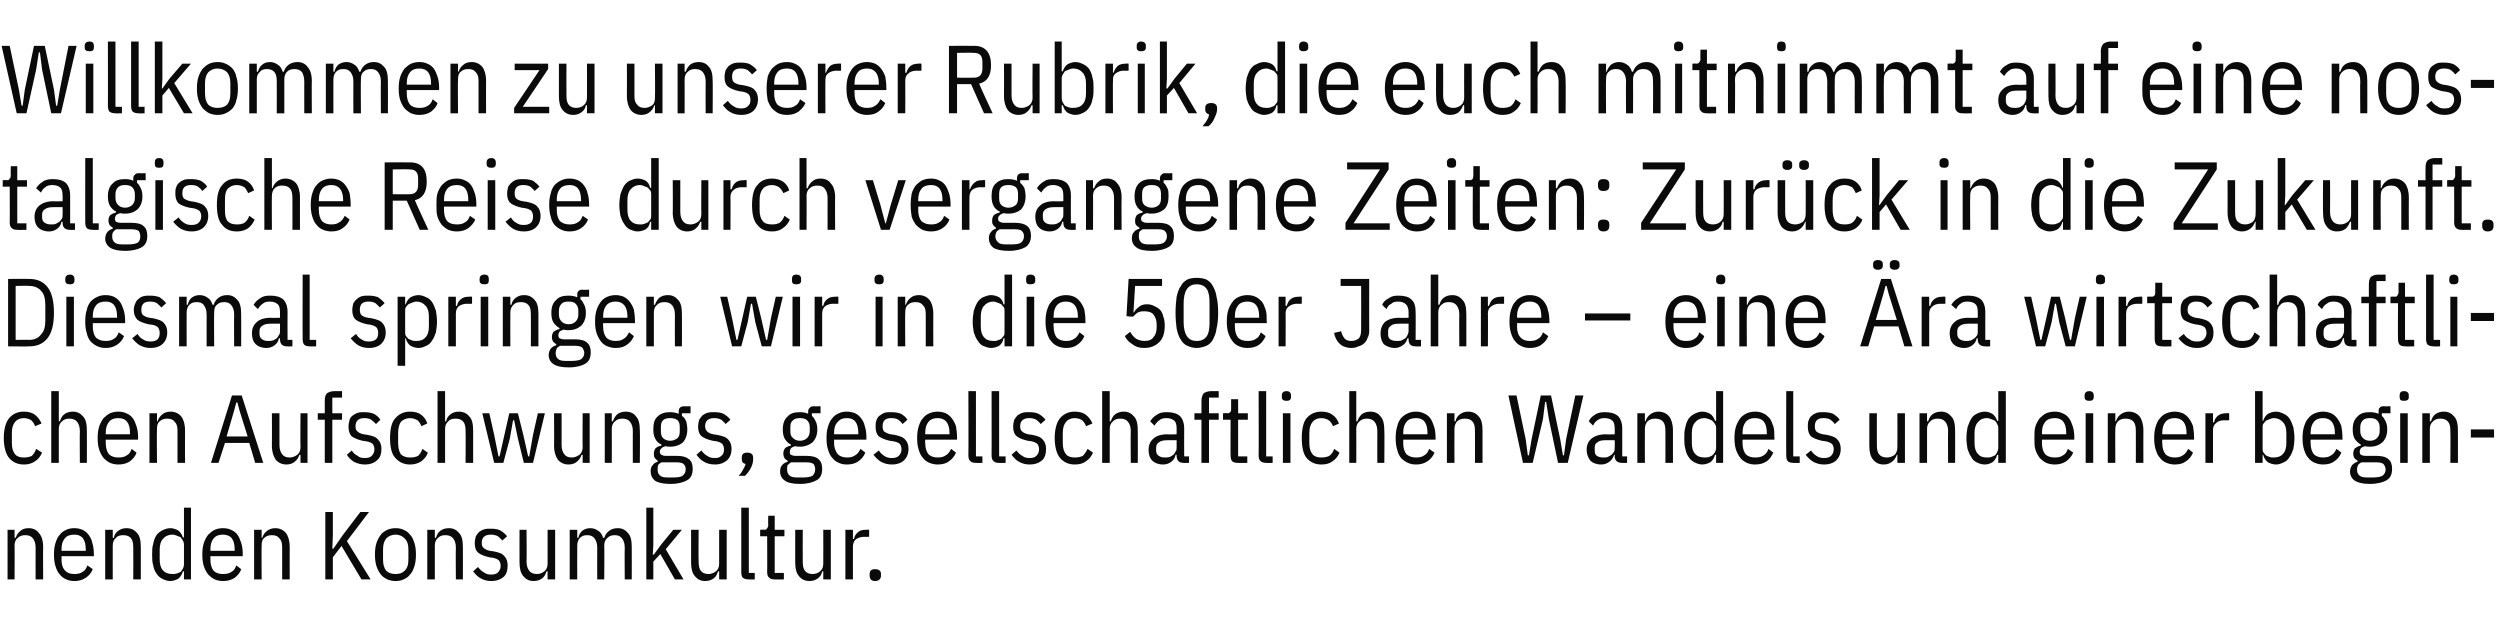 <?xml version="1.0" standalone="no"?><!DOCTYPE svg PUBLIC "-//W3C//DTD SVG 1.1//EN" "http://www.w3.org/Graphics/SVG/1.1/DTD/svg11.dtd"><svg xmlns="http://www.w3.org/2000/svg" version="1.1" width="463.4px" height="117px" viewBox="0 -7 463.4 117" style="top:-7px"><desc>Willkommen zu unserer Rubrik, die euch mitnimmt auf eine nostalgische Reise durch vergangene Zeiten: Zur ck in die Zu...</desc><defs/><g id="Polygon269948"><path d="m1.4 100.4l0-9.2l1.3 0l0 1.5c0 0 .22-.04.2 0c.2-.6.5-1 .9-1.3c.3-.3.8-.5 1.5-.5c.8 0 1.5.3 1.9.9c.5.5.8 1.4.8 2.6c-.04-.01 0 6 0 6l-1.4 0c0 0-.01-5.92 0-5.9c0-.8-.2-1.3-.5-1.7c-.3-.4-.7-.6-1.4-.6c-.5 0-1 .1-1.4.5c-.4.3-.6.8-.6 1.4c.04 0 0 6.3 0 6.3l-1.3 0zm12.4.3c-.6 0-1.1-.1-1.5-.3c-.5-.2-.9-.5-1.2-.9c-.4-.4-.6-.9-.8-1.5c-.2-.6-.3-1.3-.3-2.2c0-.9.1-1.6.3-2.2c.2-.6.4-1.1.8-1.5c.3-.4.7-.7 1.2-.9c.4-.2.9-.3 1.5-.3c.5 0 1 .1 1.5.3c.4.2.8.5 1.1.9c.3.4.6.9.7 1.5c.2.6.3 1.3.3 2.2c-.01 0 0 .3 0 .3l-6 0c0 0 .03.63 0 .6c0 .9.2 1.6.7 2.1c.4.4.9.6 1.7.6c.6 0 1.1-.1 1.5-.4c.4-.2.7-.6.9-1.2c0 0 1 .7 1 .7c-.3.7-.7 1.2-1.3 1.6c-.6.4-1.3.6-2.1.6zm2.1-5.8c0-1.9-.7-2.8-2.1-2.8c-.8 0-1.4.2-1.8.7c-.4.5-.6 1.1-.6 2.1c.03-.04 0 .2 0 .2l4.5 0l0-.2c0 0 .03-.04 0 0zm3.6 5.5l0-9.2l1.4 0l0 1.5c0 0 .16-.04.2 0c.1-.6.4-1 .8-1.3c.4-.3.9-.5 1.5-.5c.9 0 1.5.3 2 .9c.5.5.7 1.4.7 2.6c0-.01 0 6 0 6l-1.4 0c0 0 .03-5.92 0-5.9c0-.8-.1-1.3-.4-1.7c-.3-.4-.8-.6-1.4-.6c-.6 0-1.1.1-1.4.5c-.4.3-.6.8-.6 1.4c-.02 0 0 6.3 0 6.3l-1.4 0zm14.6-1.5c0 0-.21.04-.2 0c-.2.7-.5 1.1-.9 1.4c-.4.2-.9.4-1.4.4c-.6 0-1.1-.2-1.5-.4c-.4-.2-.8-.5-1.1-1c-.3-.4-.5-.9-.6-1.5c-.2-.6-.2-1.3-.2-2c0-.7 0-1.4.2-2c.1-.6.3-1.1.6-1.6c.3-.4.7-.7 1.1-.9c.4-.2.9-.4 1.5-.4c.5 0 1 .2 1.4.4c.4.3.7.7.9 1.3c-.01.05.2 0 .2 0l0-5.5l1.3 0l0 13.3l-1.3 0l0-1.5zm-2.1.5c.3 0 .5 0 .8-.1c.2-.1.5-.2.7-.3c.1-.2.3-.4.4-.6c.1-.2.2-.5.2-.7c0 0 0-3.8 0-3.8c0-.3-.1-.5-.2-.7c-.1-.2-.3-.4-.4-.6c-.2-.1-.5-.2-.7-.3c-.3-.1-.5-.2-.8-.2c-.8 0-1.4.3-1.8.8c-.4.4-.6 1.1-.6 2c0 0 0 1.8 0 1.8c0 .9.2 1.6.6 2c.4.5 1 .7 1.8.7zm9.3 1.3c-.5 0-1-.1-1.5-.3c-.4-.2-.8-.5-1.2-.9c-.3-.4-.6-.9-.8-1.5c-.2-.6-.3-1.3-.3-2.2c0-.9.1-1.6.3-2.2c.2-.6.5-1.1.8-1.5c.4-.4.8-.7 1.2-.9c.5-.2 1-.3 1.5-.3c.6 0 1.1.1 1.5.3c.5.2.9.5 1.2.9c.3.4.5.9.7 1.5c.2.6.3 1.3.3 2.2c-.04 0 0 .3 0 .3l-6 0c0 0 .01.63 0 .6c0 .9.2 1.6.6 2.1c.4.4 1 .6 1.7.6c.7 0 1.2-.1 1.6-.4c.4-.2.7-.6.9-1.2c0 0 .9.7.9.7c-.2.7-.7 1.2-1.2 1.6c-.6.4-1.3.6-2.2.6zm2.2-5.8c0-1.9-.7-2.8-2.2-2.8c-.7 0-1.3.2-1.7.7c-.4.5-.6 1.1-.6 2.1c.01-.04 0 .2 0 .2l4.5 0l0-.2c0 0 .01-.04 0 0zm3.6 5.5l0-9.2l1.4 0l0 1.5c0 0 .14-.04.1 0c.2-.6.5-1 .9-1.3c.4-.3.9-.5 1.5-.5c.8 0 1.5.3 2 .9c.4.5.7 1.4.7 2.6c-.02-.01 0 6 0 6l-1.4 0c0 0 .01-5.92 0-5.9c0-.8-.1-1.3-.5-1.7c-.3-.4-.7-.6-1.4-.6c-.5 0-1 .1-1.4.5c-.4.3-.5.8-.5 1.4c-.04 0 0 6.3 0 6.3l-1.4 0zm16.2-6.2l-1.6 2.1l0 4.1l-1.4 0l0-12.5l1.4 0l0 4.2l-.1 2.6l.2 0l1.8-2.6l3.2-4.2l1.6 0l-4.1 5.4l4.4 7.1l-1.7 0l-3.7-6.2zm10 6.5c-.5 0-1-.1-1.5-.3c-.4-.2-.9-.5-1.2-.9c-.3-.4-.6-.9-.8-1.5c-.2-.6-.3-1.3-.3-2.2c0-.9.1-1.6.3-2.2c.2-.6.5-1.1.8-1.5c.3-.4.8-.7 1.2-.9c.5-.2 1-.3 1.5-.3c.6 0 1.1.1 1.5.3c.5.2.9.5 1.2.9c.4.4.6.9.8 1.5c.2.6.3 1.3.3 2.2c0 .9-.1 1.6-.3 2.2c-.2.6-.4 1.1-.8 1.5c-.3.4-.7.7-1.2.9c-.4.2-.9.3-1.5.3zm0-1.3c.8 0 1.3-.2 1.7-.6c.5-.5.7-1.1.7-2.1c0 0 0-1.8 0-1.8c0-1-.2-1.6-.7-2.1c-.4-.4-.9-.7-1.7-.7c-.7 0-1.3.3-1.7.7c-.4.5-.6 1.1-.6 2.1c0 0 0 1.8 0 1.8c0 1 .2 1.6.6 2.1c.4.4 1 .6 1.7.6zm5.9 1l0-9.2l1.4 0l0 1.5c0 0 .18-.04.2 0c.2-.6.4-1 .8-1.3c.4-.3.9-.5 1.6-.5c.8 0 1.4.3 1.9.9c.5.5.7 1.4.7 2.6c.02-.01 0 6 0 6l-1.3 0c0 0-.05-5.92 0-5.9c0-.8-.2-1.3-.5-1.7c-.3-.4-.8-.6-1.4-.6c-.6 0-1 .1-1.4.5c-.4.3-.6.8-.6 1.4c0 0 0 6.3 0 6.3l-1.4 0zm11.8.3c-.7 0-1.4-.2-1.9-.5c-.6-.3-1-.8-1.4-1.3c0 0 .9-.8.9-.8c.4.5.7.8 1.1 1c.4.3.8.4 1.3.4c.6 0 1-.1 1.3-.4c.3-.3.5-.7.5-1.2c0-.4-.1-.7-.3-1c-.2-.2-.6-.4-1.1-.5c0 0-.7-.1-.7-.1c-.9-.2-1.6-.5-2-.8c-.5-.4-.7-1-.7-1.8c0-.5.1-.9.2-1.3c.2-.3.4-.6.6-.8c.3-.2.6-.4 1-.5c.3-.1.7-.1 1.2-.1c.7 0 1.3.1 1.7.3c.5.3.9.6 1.3 1.1c0 0-.9.8-.9.8c-.2-.3-.5-.5-.8-.8c-.4-.2-.8-.3-1.3-.3c-1.1 0-1.7.5-1.7 1.5c0 .5.1.8.4 1c.2.2.6.4 1.1.5c0 0 .7.1.7.1c1 .2 1.6.4 2 .9c.4.4.6 1 .6 1.7c0 .9-.2 1.6-.7 2.1c-.6.5-1.3.8-2.4.8zm10.5-1.8c0 0-.18.03-.2 0c-.2.6-.4 1-.8 1.3c-.4.3-.9.5-1.6.5c-.8 0-1.4-.3-1.9-.9c-.5-.6-.7-1.4-.7-2.6c-.02 0 0-6 0-6l1.3 0c0 0 .05 5.91 0 5.9c0 .8.2 1.3.5 1.7c.3.4.8.6 1.4.6c.6 0 1-.2 1.4-.5c.4-.3.6-.8.6-1.4c0-.01 0-6.3 0-6.3l1.4 0l0 9.2l-1.4 0l0-1.5zm4.1 1.5l0-9.2l1.4 0l0 1.5c0 0 .15-.04.2 0c.1-.6.4-1 .7-1.3c.4-.3.9-.5 1.5-.5c.6 0 1.1.2 1.5.5c.4.2.7.7.9 1.3c0 0 .2 0 .2 0c.2-.6.5-1 .9-1.3c.4-.3.9-.5 1.6-.5c.8 0 1.4.3 1.9.9c.5.5.7 1.4.7 2.6c.02-.01 0 6 0 6l-1.3 0c0 0-.04-5.92 0-5.9c0-.8-.2-1.3-.5-1.7c-.3-.4-.7-.6-1.3-.6c-.6 0-1 .1-1.4.5c-.4.3-.6.8-.6 1.4c.05 0 0 6.3 0 6.3l-1.3 0c0 0-.02-5.92 0-5.9c0-.8-.2-1.3-.5-1.7c-.3-.4-.7-.6-1.3-.6c-.6 0-1 .1-1.4.5c-.3.3-.5.8-.5 1.4c-.03 0 0 6.3 0 6.3l-1.4 0zm14.2-13.3l1.3 0l0 6.9l-.1 1.8l.2 0l1.3-1.8l2.3-2.8l1.6 0l-3 3.6l3.3 5.6l-1.6 0l-2.7-4.7l-1.3 1.4l0 3.3l-1.3 0l0-13.3zm13.5 11.8c0 0-.17.03-.2 0c-.2.6-.4 1-.8 1.3c-.4.3-.9.5-1.6.5c-.8 0-1.4-.3-1.9-.9c-.5-.6-.7-1.4-.7-2.6c-.01 0 0-6 0-6l1.4 0c0 0-.05 5.91 0 5.9c0 .8.1 1.3.4 1.7c.3.4.8.6 1.4.6c.6 0 1-.2 1.4-.5c.4-.3.6-.8.6-1.4c.01-.01 0-6.3 0-6.3l1.4 0l0 9.2l-1.4 0l0-1.5zm5.5 1.5c-.5 0-.8-.1-1.1-.3c-.2-.2-.3-.6-.3-1.1c.01.04 0-11.9 0-11.9l1.4 0l0 12.1l1.1 0l0 1.2c0 0-1.09.04-1.1 0zm4.8 0c-.5 0-.8-.1-1-.3c-.3-.2-.4-.6-.4-1.1c.03.04 0-6.6 0-6.6l-1.3 0l0-1.2c0 0 .78-.05.8 0c.3 0 .4-.1.5-.3c.1-.1.2-.3.2-.6c-.04.02 0-1.7 0-1.7l1.2 0l0 2.6l1.8 0l0 1.2l-1.8 0l0 6.8l1.7 0l0 1.2c0 0-1.66.04-1.7 0zm9-1.5c0 0-.16.03-.2 0c-.1.6-.4 1-.8 1.3c-.4.3-.9.5-1.5.5c-.9 0-1.5-.3-2-.9c-.5-.6-.7-1.4-.7-2.6c0 0 0-6 0-6l1.4 0c0 0-.03 5.91 0 5.9c0 .8.1 1.3.4 1.7c.3.4.8.6 1.4.6c.6 0 1.1-.2 1.4-.5c.4-.3.6-.8.6-1.4c.02-.01 0-6.3 0-6.3l1.4 0l0 9.2l-1.4 0l0-1.5zm4.1 1.5l0-9.2l1.4 0l0 1.7c0 0 .17-.02.2 0c.1-.6.4-1 .8-1.3c.3-.3.8-.4 1.5-.4c-.04-.05.5 0 .5 0l0 1.3c0 0-.94.04-.9 0c-.7 0-1.2.2-1.6.5c-.3.3-.5.7-.5 1.3c-.01-.03 0 6.1 0 6.1l-1.4 0zm6.6-.7c0 .6-.4 1-1.1 1c-.7 0-1-.4-1-1c0 0 0-.3 0-.3c0-.6.3-.9 1-.9c.7 0 1.1.3 1.1.9c-.03.05 0 .3 0 .3c0 0-.03.04 0 0z" stroke="none" fill="#0a0a0a"/></g><g id="Polygon269947"><path d="m4.4 79.1c-1.1 0-2-.4-2.7-1.2c-.6-.7-1-2-1-3.7c0-1.7.4-3 1-3.7c.7-.8 1.6-1.2 2.7-1.2c.9 0 1.6.2 2.1.6c.5.4.9.9 1.2 1.6c0 0-1.2.5-1.2.5c-.1-.4-.4-.8-.7-1.1c-.3-.2-.8-.4-1.4-.4c-.7 0-1.3.3-1.6.7c-.4.5-.6 1.1-.6 2.1c0 0 0 1.8 0 1.8c0 1 .2 1.6.6 2.1c.3.4.9.6 1.6.6c.6 0 1.1-.1 1.5-.3c.3-.3.6-.7.8-1.3c0 0 1.1.7 1.1.7c-.3.7-.7 1.2-1.3 1.6c-.6.4-1.2.6-2.1.6zm5.1-13.6l1.4 0l0 5.6c0 0 .19-.04.2 0c.2-.6.4-1 .8-1.3c.4-.3.9-.5 1.6-.5c.8 0 1.4.3 1.9.9c.5.5.7 1.4.7 2.6c.03-.01 0 6 0 6l-1.3 0c0 0-.04-5.92 0-5.9c0-.8-.2-1.3-.5-1.7c-.3-.4-.8-.6-1.4-.6c-.6 0-1 .1-1.4.5c-.4.3-.6.8-.6 1.4c.01 0 0 6.3 0 6.3l-1.4 0l0-13.3zm12.4 13.6c-.5 0-1-.1-1.5-.3c-.4-.2-.8-.5-1.2-.9c-.3-.4-.6-.9-.8-1.5c-.2-.6-.3-1.3-.3-2.2c0-.9.1-1.6.3-2.2c.2-.6.5-1.1.8-1.5c.4-.4.8-.7 1.2-.9c.5-.2 1-.3 1.5-.3c.6 0 1.1.1 1.5.3c.5.2.9.5 1.2.9c.3.4.5.9.7 1.5c.2.6.3 1.3.3 2.2c-.04 0 0 .3 0 .3l-6 0c0 0 0 .63 0 .6c0 .9.2 1.6.6 2.1c.4.4 1 .6 1.7.6c.7 0 1.2-.1 1.6-.4c.4-.2.7-.6.9-1.2c0 0 .9.7.9.7c-.2.7-.7 1.2-1.2 1.6c-.6.4-1.3.6-2.2.6zm2.2-5.8c0-1.9-.7-2.8-2.2-2.8c-.7 0-1.3.2-1.7.7c-.4.5-.6 1.1-.6 2.1c0-.04 0 .2 0 .2l4.5 0l0-.2c0 0 0-.04 0 0zm3.6 5.5l0-9.2l1.4 0l0 1.5c0 0 .13-.04.1 0c.2-.6.5-1 .9-1.3c.3-.3.9-.5 1.5-.5c.8 0 1.5.3 2 .9c.4.5.7 1.4.7 2.6c-.03-.01 0 6 0 6l-1.4 0c0 0 0-5.92 0-5.9c0-.8-.1-1.3-.5-1.7c-.3-.4-.7-.6-1.4-.6c-.5 0-1 .1-1.4.5c-.4.3-.5.8-.5 1.4c-.05 0 0 6.3 0 6.3l-1.4 0zm19.6 0l-1.1-3.7l-4.5 0l-1.2 3.7l-1.4 0l3.9-12.5l1.8 0l4 12.5l-1.5 0zm-2.9-9.7l-.4-1.5l-.2 0l-.4 1.5l-1.4 4.8l3.9 0l-1.5-4.8zm11.3 8.2c0 0-.23.03-.2 0c-.2.6-.5 1-.9 1.3c-.3.3-.9.5-1.5.5c-.8 0-1.5-.3-2-.9c-.4-.6-.7-1.4-.7-2.6c.03 0 0-6 0-6l1.4 0c0 0 0 5.91 0 5.9c0 .8.2 1.3.5 1.7c.3.4.7.6 1.4.6c.5 0 1-.2 1.4-.5c.4-.3.6-.8.6-1.4c-.05-.01 0-6.3 0-6.3l1.3 0l0 9.2l-1.3 0l0-1.5zm4.5-6.5l-1.3 0l0-1.2l1.3 0c0 0 0-2.32 0-2.3c0-.6.1-1.1.4-1.4c.3-.2.8-.4 1.4-.4c-.03.02 1.4 0 1.4 0l0 1.2l-1.8 0l0 2.9l1.8 0l0 1.2l-1.8 0l0 8l-1.4 0l0-8zm7.4 8.3c-.7 0-1.4-.2-2-.5c-.5-.3-1-.8-1.3-1.3c0 0 .9-.8.9-.8c.3.5.7.8 1.1 1c.3.3.8.4 1.3.4c.6 0 1-.1 1.3-.4c.3-.3.5-.7.5-1.2c0-.4-.1-.7-.3-1c-.2-.2-.6-.4-1.2-.5c0 0-.7-.1-.7-.1c-.9-.2-1.5-.5-2-.8c-.4-.4-.6-1-.6-1.8c0-.5.1-.9.2-1.3c.1-.3.3-.6.6-.8c.3-.2.6-.4 1-.5c.3-.1.7-.1 1.1-.1c.7 0 1.3.1 1.8.3c.5.3.9.6 1.2 1.1c0 0-.8.8-.8.8c-.3-.3-.5-.5-.9-.8c-.3-.2-.7-.3-1.3-.3c-1 0-1.6.5-1.6 1.5c0 .5.1.8.4 1c.2.2.6.4 1.1.5c0 0 .7.1.7.1c1 .2 1.6.4 2 .9c.4.4.6 1 .6 1.7c0 .9-.2 1.6-.8 2.1c-.5.5-1.3.8-2.3.8zm8.4 0c-1.1 0-2-.4-2.7-1.2c-.7-.7-1-2-1-3.7c0-1.7.3-3 1-3.7c.7-.8 1.6-1.2 2.7-1.2c.9 0 1.6.2 2.1.6c.5.4.9.9 1.1 1.6c0 0-1.1.5-1.1.5c-.1-.4-.4-.8-.7-1.1c-.4-.2-.8-.4-1.4-.4c-.7 0-1.3.3-1.7.7c-.3.5-.5 1.1-.5 2.1c0 0 0 1.8 0 1.8c0 1 .2 1.6.5 2.1c.4.4 1 .6 1.7.6c.6 0 1.1-.1 1.5-.3c.3-.3.6-.7.8-1.3c0 0 1 .7 1 .7c-.2.7-.7 1.2-1.2 1.6c-.6.4-1.3.6-2.1.6zm5.1-13.6l1.4 0l0 5.6c0 0 .17-.04.2 0c.1-.6.4-1 .8-1.3c.4-.3.9-.5 1.5-.5c.9 0 1.5.3 2 .9c.5.5.7 1.4.7 2.6c.01-.01 0 6 0 6l-1.4 0c0 0 .04-5.92 0-5.9c0-.8-.1-1.3-.4-1.7c-.3-.4-.8-.6-1.4-.6c-.6 0-1.1.1-1.4.5c-.4.3-.6.8-.6 1.4c-.01 0 0 6.3 0 6.3l-1.4 0l0-13.3zm8.3 4.1l1.3 0l.9 4l.8 4l.2 0l.9-4l.9-4l1.6 0l1 4l.9 4l.2 0l.7-4l.9-4l1.3 0l-2.2 9.2l-1.7 0l-1.1-4.5l-.7-3.4l-.2 0l-.6 3.4l-1.2 4.5l-1.7 0l-2.2-9.2zm18.6 7.7c0 0-.22.03-.2 0c-.2.6-.5 1-.9 1.3c-.3.3-.9.5-1.5.5c-.8 0-1.5-.3-2-.9c-.4-.6-.7-1.4-.7-2.6c.04 0 0-6 0-6l1.4 0c0 0 .01 5.91 0 5.9c0 .8.2 1.3.5 1.7c.3.4.7.6 1.4.6c.5 0 1-.2 1.4-.5c.4-.3.6-.8.6-1.4c-.04-.01 0-6.3 0-6.3l1.3 0l0 9.2l-1.3 0l0-1.5zm4.1 1.5l0-9.2l1.3 0l0 1.5c0 0 .21-.04.2 0c.2-.6.5-1 .8-1.3c.4-.3.9-.5 1.6-.5c.8 0 1.5.3 1.9.9c.5.5.7 1.4.7 2.6c.05-.01 0 6 0 6l-1.3 0c0 0-.02-5.92 0-5.9c0-.8-.2-1.3-.5-1.7c-.3-.4-.8-.6-1.4-.6c-.5 0-1 .1-1.4.5c-.4.3-.6.8-.6 1.4c.03 0 0 6.3 0 6.3l-1.3 0zm16.3 1.1c0 1-.3 1.7-1 2.1c-.7.4-1.7.7-3.1.7c-1.3 0-2.3-.2-2.9-.6c-.5-.4-.8-1-.8-1.7c0-.5.1-.9.4-1.2c.2-.3.5-.5.9-.6c0 0 0-.2 0-.2c-.2-.2-.4-.3-.5-.5c-.2-.2-.2-.5-.2-.8c0-.4.1-.7.3-1c.2-.2.6-.4 1.1-.5c0 0 0-.2 0-.2c-.5-.2-.9-.6-1.1-1c-.3-.5-.4-1.1-.4-1.8c0-1.1.2-1.9.8-2.4c.6-.6 1.4-.8 2.3-.8c.6 0 1.1.1 1.6.3c0 0 0-.4 0-.4c0-.3.1-.6.2-.7c.2-.2.5-.3.8-.3c0 .05 1.2 0 1.2 0l0 1.3l-1.6 0c0 0 .04.46 0 .5c.4.2.6.6.8 1c.1.4.2.9.2 1.5c0 1-.3 1.8-.8 2.4c-.6.5-1.4.8-2.4.8c-.2 0-.5 0-.8-.1c-.4.1-.6.2-.8.4c-.2.2-.3.4-.3.6c0 .3.1.5.3.6c.2.1.4.2.8.2c0 0 2.1 0 2.1 0c1 0 1.7.2 2.2.6c.5.4.7 1 .7 1.8zm-1.3.1c0-.4-.1-.7-.4-1c-.2-.2-.7-.3-1.3-.3c0 0-2.8 0-2.8 0c-.3.2-.5.3-.6.5c-.1.2-.1.5-.1.8c0 .5.1.8.4 1.1c.3.3.7.4 1.4.4c0 0 1.2 0 1.2 0c.7 0 1.3-.1 1.6-.3c.4-.3.6-.7.6-1.2zm-2.9-5.3c.6 0 1-.2 1.4-.5c.3-.3.4-.7.4-1.3c0 0 0-.7 0-.7c0-.6-.1-1-.4-1.3c-.4-.3-.8-.4-1.4-.4c-.5 0-1 .1-1.3.4c-.3.3-.4.7-.4 1.3c0 0 0 .7 0 .7c0 .6.1 1 .4 1.3c.3.3.8.5 1.3.5zm8.3 4.4c-.8 0-1.5-.2-2-.5c-.6-.3-1-.8-1.4-1.3c0 0 .9-.8.9-.8c.4.5.7.8 1.1 1c.4.3.8.4 1.4.4c.5 0 .9-.1 1.2-.4c.4-.3.5-.7.5-1.2c0-.4-.1-.7-.3-1c-.2-.2-.6-.4-1.1-.5c0 0-.7-.1-.7-.1c-.9-.2-1.6-.5-2-.8c-.5-.4-.7-1-.7-1.8c0-.5.1-.9.2-1.3c.2-.3.4-.6.6-.8c.3-.2.6-.4 1-.5c.4-.1.8-.1 1.2-.1c.7 0 1.3.1 1.7.3c.5.3.9.6 1.3 1.1c0 0-.9.8-.9.8c-.2-.3-.5-.5-.8-.8c-.4-.2-.8-.3-1.3-.3c-1.1 0-1.7.5-1.7 1.5c0 .5.2.8.4 1c.2.2.6.4 1.1.5c0 0 .7.1.7.1c1 .2 1.7.4 2.1.9c.4.4.6 1 .6 1.7c0 .9-.3 1.6-.8 2.1c-.6.5-1.3.8-2.3.8zm5-1.3c0-.6.3-.9 1-.9c.7 0 1.1.3 1.1.9c0 0 0 .3 0 .3c0 .5-.1 1-.4 1.6c-.3.6-.7 1.1-1.1 1.5c0 0-1.2 0-1.2 0c.4-.4.6-.7.8-1.1c.2-.3.4-.7.5-1.1c-.5-.1-.7-.4-.7-.9c-.02.04 0-.3 0-.3c0 0-.02.05 0 0zm14.9 2.1c0 1-.3 1.7-1 2.1c-.7.4-1.7.7-3.1.7c-1.3 0-2.3-.2-2.8-.6c-.6-.4-.9-1-.9-1.7c0-.5.1-.9.4-1.2c.2-.3.6-.5 1-.6c0 0 0-.2 0-.2c-.3-.2-.5-.3-.6-.5c-.1-.2-.2-.5-.2-.8c0-.4.1-.7.3-1c.2-.2.6-.4 1.1-.5c0 0 0-.2 0-.2c-.5-.2-.8-.6-1.1-1c-.3-.5-.4-1.1-.4-1.8c0-1.1.3-1.9.9-2.4c.5-.6 1.3-.8 2.3-.8c.5 0 1.1.1 1.5.3c0 0 0-.4 0-.4c0-.3.1-.6.3-.7c.1-.2.4-.3.7-.3c.03.05 1.3 0 1.3 0l0 1.3l-1.6 0c0 0-.03.46 0 .5c.3.2.5.6.7 1c.2.4.3.9.3 1.5c0 1-.3 1.8-.9 2.4c-.6.5-1.4.8-2.3.8c-.3 0-.6 0-.9-.1c-.3.1-.6.2-.8.4c-.1.2-.2.4-.2.6c0 .3 0 .5.2.6c.2.1.5.2.8.2c0 0 2.1 0 2.1 0c1 0 1.8.2 2.2.6c.5.4.7 1 .7 1.8zm-1.3.1c0-.4-.1-.7-.3-1c-.3-.2-.7-.3-1.3-.3c0 0-2.9 0-2.9 0c-.2.2-.4.3-.6.5c-.1.2-.1.5-.1.8c0 .5.1.8.4 1.1c.3.3.8.4 1.4.4c0 0 1.2 0 1.2 0c.7 0 1.3-.1 1.7-.3c.3-.3.5-.7.5-1.2zm-2.8-5.3c.5 0 1-.2 1.3-.5c.3-.3.5-.7.5-1.3c0 0 0-.7 0-.7c0-.6-.2-1-.5-1.3c-.3-.3-.8-.4-1.3-.4c-.6 0-1 .1-1.3.4c-.4.3-.5.7-.5 1.3c0 0 0 .7 0 .7c0 .6.1 1 .5 1.3c.3.3.7.5 1.3.5zm8.7 4.4c-.6 0-1.1-.1-1.5-.3c-.5-.2-.9-.5-1.2-.9c-.4-.4-.6-.9-.8-1.5c-.2-.6-.3-1.3-.3-2.2c0-.9.1-1.6.3-2.2c.2-.6.4-1.1.8-1.5c.3-.4.7-.7 1.2-.9c.4-.2.9-.3 1.5-.3c.5 0 1 .1 1.5.3c.4.2.8.5 1.1.9c.3.4.6.9.7 1.5c.2.6.3 1.3.3 2.2c0 0 0 .3 0 .3l-6 0c0 0 .04.63 0 .6c0 .9.3 1.6.7 2.1c.4.4 1 .6 1.7.6c.6 0 1.1-.1 1.5-.4c.4-.2.7-.6 1-1.2c0 0 .9.7.9.7c-.3.7-.7 1.2-1.3 1.6c-.5.4-1.3.6-2.1.6zm2.1-5.8c0-1.9-.7-2.8-2.1-2.8c-.8 0-1.3.2-1.7.7c-.5.5-.7 1.1-.7 2.1c.04-.04 0 .2 0 .2l4.5 0l0-.2c0 0 .04-.04 0 0zm6.2 5.8c-.8 0-1.4-.2-2-.5c-.5-.3-1-.8-1.4-1.3c0 0 1-.8 1-.8c.3.5.7.8 1 1c.4.3.9.4 1.4.4c.5 0 1-.1 1.3-.4c.3-.3.5-.7.5-1.2c0-.4-.1-.7-.3-1c-.2-.2-.6-.4-1.2-.5c0 0-.7-.1-.7-.1c-.9-.2-1.5-.5-2-.8c-.4-.4-.6-1-.6-1.8c0-.5 0-.9.2-1.3c.1-.3.3-.6.6-.8c.3-.2.6-.4.9-.5c.4-.1.8-.1 1.2-.1c.7 0 1.3.1 1.8.3c.5.3.9.6 1.2 1.1c0 0-.9.8-.9.8c-.2-.3-.4-.5-.8-.8c-.3-.2-.7-.3-1.3-.3c-1.1 0-1.6.5-1.6 1.5c0 .5.1.8.3 1c.3.2.7.4 1.2.5c0 0 .7.1.7.1c.9.2 1.6.4 2 .9c.4.4.6 1 .6 1.7c0 .9-.3 1.6-.8 2.1c-.5.5-1.3.8-2.3.8zm8.5 0c-.5 0-1-.1-1.5-.3c-.5-.2-.9-.5-1.2-.9c-.4-.4-.6-.9-.8-1.5c-.2-.6-.3-1.3-.3-2.2c0-.9.1-1.6.3-2.2c.2-.6.4-1.1.8-1.5c.3-.4.7-.7 1.2-.9c.5-.2 1-.3 1.5-.3c.5 0 1 .1 1.5.3c.4.2.8.5 1.1.9c.3.4.6.9.8 1.5c.1.6.2 1.3.2 2.2c.01 0 0 .3 0 .3l-5.9 0c0 0-.04.63 0 .6c0 .9.2 1.6.6 2.1c.4.4 1 .6 1.7.6c.6 0 1.1-.1 1.5-.4c.4-.2.7-.6 1-1.2c0 0 .9.7.9.7c-.3.7-.7 1.2-1.3 1.6c-.5.4-1.2.6-2.1.6zm2.2-5.8c0-1.9-.8-2.8-2.2-2.8c-.7 0-1.3.2-1.7.7c-.4.5-.6 1.1-.6 2.1c-.04-.04 0 .2 0 .2l4.5 0l0-.2c0 0-.04-.04 0 0zm4.9 5.5c-.5 0-.8-.1-1-.3c-.3-.2-.4-.6-.4-1.1c.04.04 0-11.9 0-11.9l1.4 0l0 12.1l1.2 0l0 1.2c0 0-1.16.04-1.2 0zm4.3 0c-.5 0-.8-.1-1-.3c-.3-.2-.4-.6-.4-1.1c.02.04 0-11.9 0-11.9l1.4 0l0 12.1l1.2 0l0 1.2c0 0-1.17.04-1.2 0zm5.6.3c-.7 0-1.4-.2-1.9-.5c-.6-.3-1-.8-1.4-1.3c0 0 .9-.8.9-.8c.4.5.7.8 1.1 1c.4.3.8.4 1.3.4c.6 0 1-.1 1.3-.4c.3-.3.5-.7.5-1.2c0-.4-.1-.7-.3-1c-.2-.2-.6-.4-1.1-.5c0 0-.7-.1-.7-.1c-.9-.2-1.6-.5-2-.8c-.5-.4-.7-1-.7-1.8c0-.5.1-.9.2-1.3c.2-.3.4-.6.6-.8c.3-.2.6-.4 1-.5c.3-.1.7-.1 1.2-.1c.7 0 1.3.1 1.7.3c.5.3.9.6 1.3 1.1c0 0-.9.8-.9.8c-.2-.3-.5-.5-.8-.8c-.4-.2-.8-.3-1.3-.3c-1.1 0-1.7.5-1.7 1.5c0 .5.1.8.4 1c.2.2.6.4 1.1.5c0 0 .7.1.7.1c1 .2 1.6.4 2 .9c.4.4.6 1 .6 1.7c0 .9-.2 1.6-.7 2.1c-.6.5-1.3.8-2.4.8zm8.4 0c-1.1 0-2-.4-2.7-1.2c-.6-.7-1-2-1-3.7c0-1.7.4-3 1-3.7c.7-.8 1.6-1.2 2.7-1.2c.9 0 1.6.2 2.1.6c.5.4.9.9 1.2 1.6c0 0-1.2.5-1.2.5c-.1-.4-.4-.8-.7-1.1c-.3-.2-.8-.4-1.4-.4c-.7 0-1.3.3-1.6.7c-.4.5-.6 1.1-.6 2.1c0 0 0 1.8 0 1.8c0 1 .2 1.6.6 2.1c.3.4.9.6 1.6.6c.6 0 1.1-.1 1.5-.3c.3-.3.6-.7.9-1.3c0 0 1 .7 1 .7c-.3.7-.7 1.2-1.3 1.6c-.5.4-1.2.6-2.1.6zm5.1-13.6l1.4 0l0 5.6c0 0 .19-.04.2 0c.2-.6.4-1 .8-1.3c.4-.3.9-.5 1.6-.5c.8 0 1.4.3 1.9.9c.5.5.7 1.4.7 2.6c.03-.01 0 6 0 6l-1.3 0c0 0-.04-5.92 0-5.9c0-.8-.2-1.3-.5-1.7c-.3-.4-.8-.6-1.4-.6c-.6 0-1 .1-1.4.5c-.4.3-.6.8-.6 1.4c.01 0 0 6.3 0 6.3l-1.4 0l0-13.3zm15.1 13.3c-.8 0-1.3-.4-1.3-1.3c.01-.01 0-.2 0-.2c0 0-.17.01-.2 0c-.1.6-.4 1-.8 1.3c-.4.3-.9.5-1.5.5c-.9 0-1.6-.3-2-.7c-.5-.5-.7-1.2-.7-2c0-.9.3-1.6.9-2.1c.5-.5 1.4-.8 2.6-.8c.04.05 1.7 0 1.7 0c0 0 .01-.98 0-1c0-.7-.1-1.2-.4-1.5c-.4-.3-.8-.5-1.5-.5c-.5 0-1 .1-1.3.4c-.3.2-.6.5-.9 1c0 0-.8-.8-.8-.8c.3-.5.7-.9 1.2-1.2c.5-.4 1.1-.5 1.9-.5c1 0 1.8.2 2.4.7c.5.5.8 1.3.8 2.3c-.02-.02 0 5.2 0 5.2l.9 0l0 1.2c0 0-.96.04-1 0zm-3.5-1c.3 0 .6 0 .9-.1c.3-.1.5-.3.7-.4c.2-.2.3-.4.4-.6c.2-.2.2-.5.2-.7c.01-.01 0-1.4 0-1.4c0 0-1.7-.01-1.7 0c-.7 0-1.2.1-1.6.4c-.3.2-.5.5-.5 1c0 0 0 .5 0 .5c0 .5.2.8.5 1c.3.2.6.3 1.1.3zm6.8-7l-1.3 0l0-1.2l1.3 0c0 0 .02-2.32 0-2.3c0-.6.2-1.1.4-1.4c.3-.2.8-.4 1.4-.4c-.02.02 1.4 0 1.4 0l0 1.2l-1.8 0l0 2.9l1.8 0l0 1.2l-1.8 0l0 8l-1.4 0l0-8zm6.8 8c-.5 0-.9-.1-1.1-.3c-.2-.2-.3-.6-.3-1.1c-.02.04 0-6.6 0-6.6l-1.4 0l0-1.2c0 0 .83-.05.8 0c.3 0 .5-.1.6-.3c.1-.1.1-.3.1-.6c.01.02 0-1.7 0-1.7l1.3 0l0 2.6l1.8 0l0 1.2l-1.8 0l0 6.8l1.7 0l0 1.2c0 0-1.71.04-1.7 0zm5.2 0c-.4 0-.8-.1-1-.3c-.3-.2-.4-.6-.4-1.1c.04.04 0-11.9 0-11.9l1.4 0l0 12.1l1.2 0l0 1.2c0 0-1.16.04-1.2 0zm4.6-12.2c0 .5-.3.7-.8.7c-.6 0-.9-.2-.9-.7c0 0 0-.3 0-.3c0-.5.3-.8.9-.8c.5 0 .8.3.8.8c.01-.02 0 .3 0 .3c0 0 .01-.04 0 0zm-1.5 3l1.4 0l0 9.2l-1.4 0l0-9.2zm7.1 9.5c-1.1 0-2-.4-2.7-1.2c-.6-.7-.9-2-.9-3.7c0-1.7.3-3 .9-3.7c.7-.8 1.6-1.2 2.7-1.2c.9 0 1.6.2 2.1.6c.6.4.9.9 1.2 1.6c0 0-1.1.5-1.1.5c-.2-.4-.4-.8-.8-1.1c-.3-.2-.8-.4-1.4-.4c-.7 0-1.3.3-1.6.7c-.4.5-.6 1.1-.6 2.1c0 0 0 1.8 0 1.8c0 1 .2 1.6.6 2.1c.3.4.9.6 1.6.6c.6 0 1.1-.1 1.5-.3c.4-.3.7-.7.9-1.3c0 0 1 .7 1 .7c-.3.7-.7 1.2-1.3 1.6c-.5.4-1.2.6-2.1.6zm5.2-13.6l1.3 0l0 5.6c0 0 .21-.04.2 0c.2-.6.5-1 .8-1.3c.4-.3.9-.5 1.6-.5c.8 0 1.5.3 1.9.9c.5.5.7 1.4.7 2.6c.05-.01 0 6 0 6l-1.3 0c0 0-.02-5.92 0-5.9c0-.8-.2-1.3-.5-1.7c-.3-.4-.8-.6-1.4-.6c-.5 0-1 .1-1.4.5c-.4.3-.6.8-.6 1.4c.03 0 0 6.3 0 6.3l-1.3 0l0-13.3zm12.4 13.6c-.6 0-1.1-.1-1.5-.3c-.5-.2-.9-.5-1.3-.9c-.3-.4-.6-.9-.7-1.5c-.2-.6-.3-1.3-.3-2.2c0-.9.1-1.6.3-2.2c.1-.6.4-1.1.7-1.5c.4-.4.8-.7 1.3-.9c.4-.2.9-.3 1.5-.3c.5 0 1 .1 1.4.3c.5.2.9.5 1.2.9c.3.4.5.9.7 1.5c.2.6.3 1.3.3 2.2c-.02 0 0 .3 0 .3l-6 0c0 0 .02.63 0 .6c0 .9.2 1.6.6 2.1c.5.4 1 .6 1.8.6c.6 0 1.1-.1 1.5-.4c.4-.2.7-.6.9-1.2c0 0 1 .7 1 .7c-.3.7-.7 1.2-1.3 1.6c-.6.4-1.3.6-2.1.6zm2.1-5.8c0-1.9-.7-2.8-2.1-2.8c-.8 0-1.4.2-1.8.7c-.4.5-.6 1.1-.6 2.1c.02-.04 0 .2 0 .2l4.5 0l0-.2c0 0 .02-.04 0 0zm3.6 5.5l0-9.2l1.4 0l0 1.5c0 0 .15-.04.2 0c.1-.6.4-1 .8-1.3c.4-.3.9-.5 1.5-.5c.9 0 1.5.3 2 .9c.5.5.7 1.4.7 2.6c-.01-.01 0 6 0 6l-1.4 0c0 0 .02-5.92 0-5.9c0-.8-.1-1.3-.4-1.7c-.3-.4-.8-.6-1.4-.6c-.6 0-1.1.1-1.5.5c-.3.3-.5.8-.5 1.4c-.03 0 0 6.3 0 6.3l-1.4 0zm14.1 0l-2.7-12.5l1.5 0l1.7 8.1l.4 3l.2 0l.5-3l1.7-8.1l1.9 0l1.7 8.1l.5 3l.2 0l.4-3l1.7-8.1l1.5 0l-2.9 12.5l-1.8 0l-1.7-8.1l-.5-3.2l-.2 0l-.4 3.2l-1.9 8.1l-1.8 0zm18.4 0c-.9 0-1.4-.4-1.4-1.3c.04-.01 0-.2 0-.2c0 0-.14.01-.1 0c-.2.6-.5 1-.9 1.3c-.4.3-.9.5-1.5.5c-.9 0-1.6-.3-2-.7c-.4-.5-.7-1.2-.7-2c0-.9.3-1.6.9-2.1c.6-.5 1.5-.8 2.7-.8c-.03.05 1.6 0 1.6 0c0 0 .04-.98 0-1c0-.7-.1-1.2-.4-1.5c-.3-.3-.8-.5-1.5-.5c-.5 0-.9.1-1.3.4c-.3.2-.6.5-.8 1c0 0-.8-.8-.8-.8c.2-.5.6-.9 1.1-1.2c.5-.4 1.2-.5 1.9-.5c1 0 1.8.2 2.4.7c.5.5.8 1.3.8 2.3c.01-.02 0 5.2 0 5.2l.9 0l0 1.2c0 0-.93.04-.9 0zm-3.5-1c.3 0 .6 0 .8-.1c.3-.1.5-.3.7-.4c.2-.2.4-.4.5-.6c.1-.2.1-.5.1-.7c.04-.01 0-1.4 0-1.4c0 0-1.67-.01-1.7 0c-.7 0-1.2.1-1.5.4c-.4.2-.5.5-.5 1c0 0 0 .5 0 .5c0 .5.1.8.4 1c.3.2.7.3 1.2.3zm6.3 1l0-9.2l1.4 0l0 1.5c0 0 .15-.04.1 0c.2-.6.5-1 .9-1.3c.4-.3.9-.5 1.5-.5c.8 0 1.5.3 2 .9c.4.5.7 1.4.7 2.6c-.01-.01 0 6 0 6l-1.4 0c0 0 .02-5.92 0-5.9c0-.8-.1-1.3-.4-1.7c-.3-.4-.8-.6-1.5-.6c-.5 0-1 .1-1.4.5c-.3.3-.5.8-.5 1.4c-.03 0 0 6.3 0 6.3l-1.4 0zm14.6-1.5c0 0-.22.04-.2 0c-.2.7-.5 1.1-.9 1.4c-.4.2-.9.4-1.5.4c-.5 0-1-.2-1.4-.4c-.4-.2-.8-.5-1.1-1c-.3-.4-.5-.9-.6-1.5c-.2-.6-.2-1.3-.2-2c0-.7 0-1.4.2-2c.1-.6.3-1.1.6-1.6c.3-.4.7-.7 1.1-.9c.4-.2.9-.4 1.4-.4c.6 0 1.1.2 1.5.4c.4.3.7.7.9 1.3c-.02.05.2 0 .2 0l0-5.5l1.3 0l0 13.3l-1.3 0l0-1.5zm-2.1.5c.2 0 .5 0 .8-.1c.2-.1.5-.2.6-.3c.2-.2.4-.4.5-.6c.1-.2.2-.5.2-.7c0 0 0-3.8 0-3.8c0-.3-.1-.5-.2-.7c-.1-.2-.3-.4-.5-.6c-.1-.1-.4-.2-.6-.3c-.3-.1-.6-.2-.8-.2c-.8 0-1.4.3-1.8.8c-.4.4-.6 1.1-.6 2c0 0 0 1.8 0 1.8c0 .9.2 1.6.6 2c.4.5 1 .7 1.8.7zm9.3 1.3c-.5 0-1-.1-1.5-.3c-.4-.2-.9-.5-1.2-.9c-.3-.4-.6-.9-.8-1.5c-.2-.6-.3-1.3-.3-2.2c0-.9.1-1.6.3-2.2c.2-.6.5-1.1.8-1.5c.3-.4.8-.7 1.2-.9c.5-.2 1-.3 1.5-.3c.6 0 1.1.1 1.5.3c.5.2.8.5 1.2.9c.3.4.5.9.7 1.5c.2.6.2 1.3.2 2.2c.05 0 0 .3 0 .3l-5.9 0c0 0-.01.63 0 .6c0 .9.2 1.6.6 2.1c.4.4 1 .6 1.7.6c.7 0 1.2-.1 1.6-.4c.4-.2.7-.6.9-1.2c0 0 .9.7.9.7c-.3.7-.7 1.2-1.2 1.6c-.6.4-1.3.6-2.2.6zm2.2-5.8c0-1.9-.7-2.8-2.2-2.8c-.7 0-1.3.2-1.7.7c-.4.5-.6 1.1-.6 2.1c-.01-.04 0 .2 0 .2l4.5 0l0-.2c0 0-.01-.04 0 0zm5 5.5c-.5 0-.9-.1-1.1-.3c-.2-.2-.3-.6-.3-1.1c-.03.04 0-11.9 0-11.9l1.3 0l0 12.1l1.2 0l0 1.2c0 0-1.12.04-1.1 0zm5.6.3c-.8 0-1.4-.2-2-.5c-.5-.3-1-.8-1.4-1.3c0 0 1-.8 1-.8c.3.5.7.8 1 1c.4.3.9.4 1.4.4c.5 0 1-.1 1.3-.4c.3-.3.5-.7.5-1.2c0-.4-.1-.7-.3-1c-.3-.2-.6-.4-1.2-.5c0 0-.7-.1-.7-.1c-.9-.2-1.6-.5-2-.8c-.4-.4-.6-1-.6-1.8c0-.5 0-.9.2-1.3c.1-.3.3-.6.6-.8c.2-.2.6-.4.9-.5c.4-.1.8-.1 1.2-.1c.7 0 1.3.1 1.8.3c.4.3.9.6 1.2 1.1c0 0-.9.8-.9.8c-.2-.3-.4-.5-.8-.8c-.3-.2-.8-.3-1.3-.3c-1.1 0-1.6.5-1.6 1.5c0 .5.1.8.3 1c.3.2.6.4 1.2.5c0 0 .7.1.7.1c.9.2 1.6.4 2 .9c.4.4.6 1 .6 1.7c0 .9-.3 1.6-.8 2.1c-.5.5-1.3.8-2.3.8zm13.6-1.8c0 0-.15.03-.1 0c-.2.6-.5 1-.9 1.3c-.4.3-.9.5-1.5.5c-.9 0-1.5-.3-2-.9c-.5-.6-.7-1.4-.7-2.6c.01 0 0-6 0-6l1.4 0c0 0-.02 5.91 0 5.9c0 .8.1 1.3.4 1.7c.3.4.8.6 1.5.6c.5 0 1-.2 1.4-.5c.3-.3.5-.8.5-1.4c.03-.01 0-6.3 0-6.3l1.4 0l0 9.2l-1.4 0l0-1.5zm4.1 1.5l0-9.2l1.4 0l0 1.5c0 0 .18-.04.2 0c.2-.6.4-1 .8-1.3c.4-.3.9-.5 1.6-.5c.8 0 1.4.3 1.9.9c.5.5.7 1.4.7 2.6c.02-.01 0 6 0 6l-1.3 0c0 0-.04-5.92 0-5.9c0-.8-.2-1.3-.5-1.7c-.3-.4-.8-.6-1.4-.6c-.6 0-1 .1-1.4.5c-.4.3-.6.8-.6 1.4c0 0 0 6.3 0 6.3l-1.4 0zm14.6-1.5c0 0-.18.04-.2 0c-.2.7-.5 1.1-.9 1.4c-.4.2-.8.4-1.4.4c-.6 0-1.1-.2-1.5-.4c-.4-.2-.8-.5-1-1c-.3-.4-.5-.9-.7-1.5c-.1-.6-.2-1.3-.2-2c0-.7.1-1.4.2-2c.2-.6.4-1.1.7-1.6c.2-.4.6-.7 1-.9c.4-.2.9-.4 1.5-.4c.6 0 1 .2 1.4.4c.4.3.7.7.9 1.3c.02.05.2 0 .2 0l0-5.5l1.4 0l0 13.3l-1.4 0l0-1.5zm-2.1.5c.3 0 .6 0 .8-.1c.3-.1.5-.2.7-.3c.2-.2.3-.4.4-.6c.1-.2.2-.5.2-.7c0 0 0-3.8 0-3.8c0-.3-.1-.5-.2-.7c-.1-.2-.2-.4-.4-.6c-.2-.1-.4-.2-.7-.3c-.2-.1-.5-.2-.8-.2c-.8 0-1.3.3-1.7.8c-.4.4-.6 1.1-.6 2c0 0 0 1.8 0 1.8c0 .9.2 1.6.6 2c.4.5.9.7 1.7.7zm12.6 1.3c-.6 0-1.1-.1-1.6-.3c-.4-.2-.8-.5-1.2-.9c-.3-.4-.6-.9-.8-1.5c-.2-.6-.2-1.3-.2-2.2c0-.9 0-1.6.2-2.2c.2-.6.5-1.1.8-1.5c.4-.4.8-.7 1.2-.9c.5-.2 1-.3 1.6-.3c.5 0 1 .1 1.4.3c.5.2.9.5 1.2.9c.3.4.5.9.7 1.5c.2.6.3 1.3.3 2.2c-.03 0 0 .3 0 .3l-6 0c0 0 .01.63 0 .6c0 .9.2 1.6.6 2.1c.4.4 1 .6 1.8.6c.6 0 1.1-.1 1.5-.4c.4-.2.7-.6.9-1.2c0 0 1 .7 1 .7c-.3.7-.8 1.2-1.3 1.6c-.6.4-1.3.6-2.1.6zm2.1-5.8c0-1.9-.7-2.8-2.1-2.8c-.8 0-1.4.2-1.8.7c-.4.5-.6 1.1-.6 2.1c.01-.04 0 .2 0 .2l4.5 0l0-.2c0 0 .01-.04 0 0zm5.1-6.7c0 .5-.3.7-.8.7c-.6 0-.9-.2-.9-.7c0 0 0-.3 0-.3c0-.5.3-.8.9-.8c.5 0 .8.3.8.8c.02-.02 0 .3 0 .3c0 0 .02-.04 0 0zm-1.5 3l1.4 0l0 9.2l-1.4 0l0-9.2zm4.1 9.2l0-9.2l1.4 0l0 1.5c0 0 .14-.04.1 0c.2-.6.5-1 .9-1.3c.4-.3.9-.5 1.5-.5c.8 0 1.5.3 2 .9c.4.5.7 1.4.7 2.6c-.02-.01 0 6 0 6l-1.4 0c0 0 .02-5.92 0-5.9c0-.8-.1-1.3-.4-1.7c-.3-.4-.8-.6-1.5-.6c-.5 0-1 .1-1.4.5c-.3.3-.5.8-.5 1.4c-.04 0 0 6.3 0 6.3l-1.4 0zm12.4.3c-.5 0-1-.1-1.5-.3c-.5-.2-.9-.5-1.2-.9c-.4-.4-.6-.9-.8-1.5c-.2-.6-.3-1.3-.3-2.2c0-.9.1-1.6.3-2.2c.2-.6.4-1.1.8-1.5c.3-.4.7-.7 1.2-.9c.5-.2 1-.3 1.5-.3c.5 0 1 .1 1.5.3c.4.2.8.5 1.1.9c.3.4.6.9.8 1.5c.1.6.2 1.3.2 2.2c.02 0 0 .3 0 .3l-5.9 0c0 0-.04.63 0 .6c0 .9.2 1.6.6 2.1c.4.4 1 .6 1.7.6c.6 0 1.1-.1 1.5-.4c.4-.2.7-.6 1-1.2c0 0 .9.7.9.7c-.3.7-.7 1.2-1.3 1.6c-.5.4-1.2.6-2.1.6zm2.2-5.8c0-1.9-.8-2.8-2.2-2.8c-.7 0-1.3.2-1.7.7c-.4.5-.6 1.1-.6 2.1c-.04-.04 0 .2 0 .2l4.5 0l0-.2c0 0-.04-.04 0 0zm3.5 5.5l0-9.2l1.4 0l0 1.7c0 0 .19-.02.2 0c.1-.6.4-1 .8-1.3c.4-.3.9-.4 1.5-.4c-.03-.05.5 0 .5 0l0 1.3c0 0-.92.04-.9 0c-.7 0-1.2.2-1.5.5c-.4.3-.6.7-.6 1.3c.01-.03 0 6.1 0 6.1l-1.4 0zm9.2-13.3l1.4 0l0 5.5c0 0 .15.05.1 0c.2-.6.5-1 .9-1.3c.4-.2.9-.4 1.5-.4c.5 0 1 .2 1.4.4c.5.2.8.5 1.1.9c.3.5.5 1 .7 1.6c.1.6.2 1.3.2 2c0 .7-.1 1.4-.2 2c-.2.6-.4 1.1-.7 1.5c-.3.5-.6.8-1.1 1c-.4.2-.9.4-1.4.4c-.6 0-1.1-.2-1.5-.4c-.4-.3-.7-.7-.9-1.4c.05.04-.1 0-.1 0l0 1.5l-1.4 0l0-13.3zm3.5 12.3c.7 0 1.3-.2 1.7-.7c.4-.4.6-1.1.6-2c0 0 0-1.8 0-1.8c0-.9-.2-1.6-.6-2c-.4-.5-1-.8-1.7-.8c-.3 0-.6.1-.8.2c-.3.1-.5.2-.7.3c-.2.2-.3.4-.5.6c-.1.2-.1.4-.1.7c0 0 0 3.8 0 3.8c0 .2 0 .5.1.7c.2.2.3.4.5.6c.2.1.4.2.7.3c.2.1.5.1.8.1zm9.1 1.3c-.5 0-1-.1-1.5-.3c-.5-.2-.9-.5-1.2-.9c-.4-.4-.6-.9-.8-1.5c-.2-.6-.3-1.3-.3-2.2c0-.9.1-1.6.3-2.2c.2-.6.4-1.1.8-1.5c.3-.4.7-.7 1.2-.9c.5-.2 1-.3 1.5-.3c.5 0 1 .1 1.5.3c.4.2.8.5 1.1.9c.3.4.6.9.8 1.5c.1.6.2 1.3.2 2.2c.02 0 0 .3 0 .3l-5.9 0c0 0-.04.63 0 .6c0 .9.2 1.6.6 2.1c.4.4 1 .6 1.7.6c.6 0 1.1-.1 1.5-.4c.4-.2.7-.6 1-1.2c0 0 .9.7.9.7c-.3.7-.7 1.2-1.3 1.6c-.5.4-1.2.6-2.1.6zm2.2-5.8c0-1.9-.8-2.8-2.2-2.8c-.7 0-1.3.2-1.7.7c-.4.5-.6 1.1-.6 2.1c-.04-.04 0 .2 0 .2l4.5 0l0-.2c0 0-.04-.04 0 0zm10.6 6.6c0 1-.3 1.7-1 2.1c-.6.4-1.7.7-3.1.7c-1.3 0-2.2-.2-2.8-.6c-.6-.4-.9-1-.9-1.7c0-.5.2-.9.4-1.2c.3-.3.6-.5 1-.6c0 0 0-.2 0-.2c-.3-.2-.4-.3-.6-.5c-.1-.2-.2-.5-.2-.8c0-.4.1-.7.3-1c.3-.2.6-.4 1.1-.5c0 0 0-.2 0-.2c-.4-.2-.8-.6-1.1-1c-.3-.5-.4-1.1-.4-1.8c0-1.1.3-1.9.9-2.4c.5-.6 1.3-.8 2.3-.8c.6 0 1.1.1 1.6.3c0 0 0-.4 0-.4c0-.3 0-.6.2-.7c.1-.2.4-.3.7-.3c.05.05 1.3 0 1.3 0l0 1.3l-1.6 0c0 0-.01.46 0 .5c.3.2.5.6.7 1c.2.4.3.9.3 1.5c0 1-.3 1.8-.9 2.4c-.6.5-1.3.8-2.3.8c-.3 0-.6 0-.9-.1c-.3.1-.6.2-.8.4c-.1.2-.2.4-.2.6c0 .3.1.5.2.6c.2.1.5.2.9.2c0 0 2 0 2 0c1 0 1.8.2 2.2.6c.5.4.7 1 .7 1.8zm-1.2.1c0-.4-.2-.7-.4-1c-.3-.2-.7-.3-1.3-.3c0 0-2.8 0-2.8 0c-.3.2-.5.3-.6.5c-.1.2-.2.5-.2.8c0 .5.1.8.4 1.1c.3.3.8.4 1.4.4c0 0 1.2 0 1.2 0c.7 0 1.3-.1 1.7-.3c.4-.3.6-.7.6-1.2zm-2.9-5.3c.6 0 1-.2 1.3-.5c.3-.3.5-.7.5-1.3c0 0 0-.7 0-.7c0-.6-.2-1-.5-1.3c-.3-.3-.7-.4-1.3-.4c-.6 0-1 .1-1.3.4c-.3.3-.5.7-.5 1.3c0 0 0 .7 0 .7c0 .6.2 1 .5 1.3c.3.3.7.5 1.3.5zm7.2-8.1c0 .5-.3.7-.9.7c-.6 0-.8-.2-.8-.7c0 0 0-.3 0-.3c0-.5.2-.8.8-.8c.6 0 .9.3.9.8c-.05-.02 0 .3 0 .3c0 0-.05-.04 0 0zm-1.6 3l1.4 0l0 9.2l-1.4 0l0-9.2zm4.1 9.2l0-9.2l1.4 0l0 1.5c0 0 .18-.04.2 0c.2-.6.4-1 .8-1.3c.4-.3.9-.5 1.6-.5c.8 0 1.4.3 1.9.9c.5.5.7 1.4.7 2.6c.02-.01 0 6 0 6l-1.4 0c0 0 .05-5.92 0-5.9c0-.8-.1-1.3-.4-1.7c-.3-.4-.8-.6-1.4-.6c-.6 0-1 .1-1.4.5c-.4.3-.6.8-.6 1.4c0 0 0 6.3 0 6.3l-1.4 0zm9-4.7l0-1.5l4.3 0l0 1.5l-4.3 0z" stroke="none" fill="#0a0a0a"/></g><g id="Polygon269946"><path d="m1.5 44.7c0 0 3.94-.02 3.9 0c1.5 0 2.6.5 3.4 1.5c.8 1 1.2 2.6 1.2 4.8c0 2.1-.4 3.7-1.2 4.7c-.8 1-1.9 1.5-3.4 1.5c.04.04-3.9 0-3.9 0l0-12.5zm3.9 11.3c.9 0 1.7-.3 2.2-1c.6-.6.8-1.5.8-2.6c0 0 0-2.8 0-2.8c0-1.2-.2-2.1-.8-2.7c-.5-.6-1.3-.9-2.2-.9c.04-.05-2.5 0-2.5 0l0 10c0 0 2.54-.04 2.5 0zm8.4-11c0 .5-.3.7-.8.7c-.6 0-.9-.2-.9-.7c0 0 0-.3 0-.3c0-.5.3-.8.9-.8c.5 0 .8.3.8.8c.02-.02 0 .3 0 .3c0 0 .02-.04 0 0zm-1.5 3l1.4 0l0 9.2l-1.4 0l0-9.2zm7.3 9.5c-.6 0-1.1-.1-1.5-.3c-.5-.2-.9-.5-1.3-.9c-.3-.4-.6-.9-.7-1.5c-.2-.6-.3-1.3-.3-2.2c0-.9.1-1.6.3-2.2c.1-.6.4-1.1.7-1.5c.4-.4.8-.7 1.3-.9c.4-.2.9-.3 1.5-.3c.5 0 1 .1 1.5.3c.4.2.8.5 1.1.9c.3.4.5.9.7 1.5c.2.6.3 1.3.3 2.2c-.02 0 0 .3 0 .3l-6 0c0 0 .03.63 0 .6c0 .9.2 1.6.6 2.1c.5.4 1 .6 1.8.6c.6 0 1.1-.1 1.5-.4c.4-.2.7-.6.9-1.2c0 0 1 .7 1 .7c-.3.7-.7 1.2-1.3 1.6c-.6.4-1.3.6-2.1.6zm2.1-5.8c0-1.9-.7-2.8-2.1-2.8c-.8 0-1.4.2-1.8.7c-.4.5-.6 1.1-.6 2.1c.03-.04 0 .2 0 .2l4.5 0l0-.2c0 0 .03-.04 0 0zm6.2 5.8c-.8 0-1.4-.2-2-.5c-.5-.3-1-.8-1.4-1.3c0 0 1-.8 1-.8c.3.5.6.8 1 1c.4.3.9.4 1.4.4c.5 0 1-.1 1.3-.4c.3-.3.4-.7.4-1.2c0-.4-.1-.7-.3-1c-.2-.2-.5-.4-1.1-.5c0 0-.7-.1-.7-.1c-.9-.2-1.6-.5-2-.8c-.4-.4-.7-1-.7-1.8c0-.5.1-.9.3-1.3c.1-.3.3-.6.6-.8c.2-.2.5-.4.9-.5c.4-.1.8-.1 1.2-.1c.7 0 1.3.1 1.8.3c.4.3.8.6 1.2 1.1c0 0-.9.8-.9.8c-.2-.3-.5-.5-.8-.8c-.3-.2-.8-.3-1.3-.3c-1.1 0-1.6.5-1.6 1.5c0 .5.1.8.3 1c.3.2.6.4 1.2.5c0 0 .7.1.7.1c.9.2 1.6.4 2 .9c.4.4.6 1 .6 1.7c0 .9-.3 1.6-.8 2.1c-.5.5-1.3.8-2.3.8zm5.3-.3l0-9.2l1.4 0l0 1.5c0 0 .16-.04.2 0c.1-.6.4-1 .7-1.3c.4-.3.9-.5 1.5-.5c.6 0 1.1.2 1.5.5c.4.2.7.7.9 1.3c0 0 .2 0 .2 0c.2-.6.5-1 .9-1.3c.4-.3.9-.5 1.6-.5c.8 0 1.4.3 1.9.9c.5.5.7 1.4.7 2.6c.03-.01 0 6 0 6l-1.3 0c0 0-.04-5.92 0-5.9c0-.8-.2-1.3-.5-1.7c-.3-.4-.7-.6-1.3-.6c-.6 0-1 .1-1.4.5c-.4.3-.5.8-.5 1.4c-.05 0 0 6.3 0 6.3l-1.4 0c0 0-.01-5.92 0-5.9c0-.8-.2-1.3-.5-1.7c-.2-.4-.7-.6-1.3-.6c-.6 0-1 .1-1.4.5c-.3.3-.5.8-.5 1.4c-.02 0 0 6.3 0 6.3l-1.4 0zm20 0c-.8 0-1.3-.4-1.3-1.3c.01-.01 0-.2 0-.2c0 0-.17.01-.2 0c-.1.6-.4 1-.8 1.3c-.4.3-.9.5-1.5.5c-.9 0-1.6-.3-2-.7c-.5-.5-.7-1.2-.7-2c0-.9.3-1.6.9-2.1c.5-.5 1.4-.8 2.6-.8c.04.05 1.7 0 1.7 0c0 0 .01-.98 0-1c0-.7-.1-1.2-.4-1.5c-.4-.3-.8-.5-1.5-.5c-.5 0-1 .1-1.3.4c-.3.2-.6.5-.9 1c0 0-.8-.8-.8-.8c.3-.5.7-.9 1.2-1.2c.5-.4 1.1-.5 1.9-.5c1 0 1.8.2 2.4.7c.5.5.8 1.3.8 2.3c-.02-.02 0 5.2 0 5.2l.9 0l0 1.2c0 0-.96.04-1 0zm-3.5-1c.3 0 .6 0 .9-.1c.3-.1.5-.3.7-.4c.2-.2.3-.4.4-.6c.2-.2.2-.5.2-.7c.01-.01 0-1.4 0-1.4c0 0-1.7-.01-1.7 0c-.7 0-1.2.1-1.6.4c-.3.2-.5.5-.5 1c0 0 0 .5 0 .5c0 .5.2.8.5 1c.3.2.6.3 1.1.3zm7.8 1c-.5 0-.9-.1-1.1-.3c-.2-.2-.3-.6-.3-1.1c-.03.04 0-11.9 0-11.9l1.3 0l0 12.1l1.2 0l0 1.2c0 0-1.13.04-1.1 0zm10.9.3c-.8 0-1.5-.2-2-.5c-.5-.3-1-.8-1.4-1.3c0 0 1-.8 1-.8c.3.5.6.8 1 1c.4.3.8.4 1.4.4c.5 0 .9-.1 1.3-.4c.3-.3.4-.7.4-1.2c0-.4-.1-.7-.3-1c-.2-.2-.6-.4-1.1-.5c0 0-.7-.1-.7-.1c-.9-.2-1.6-.5-2-.8c-.5-.4-.7-1-.7-1.8c0-.5.1-.9.2-1.3c.2-.3.4-.6.7-.8c.2-.2.5-.4.9-.5c.4-.1.8-.1 1.2-.1c.7 0 1.3.1 1.8.3c.4.3.8.6 1.2 1.1c0 0-.9.8-.9.8c-.2-.3-.5-.5-.8-.8c-.3-.2-.8-.3-1.3-.3c-1.1 0-1.6.5-1.6 1.5c0 .5.1.8.3 1c.2.2.6.4 1.2.5c0 0 .7.1.7.1c.9.2 1.6.4 2 .9c.4.4.6 1 .6 1.7c0 .9-.3 1.6-.8 2.1c-.5.5-1.3.8-2.3.8zm5.3-9.5l1.4 0l0 1.4c0 0 .14.05.1 0c.2-.6.5-1 .9-1.3c.4-.2.9-.4 1.5-.4c.5 0 1 .2 1.4.4c.5.2.8.5 1.1.9c.3.5.5 1 .7 1.6c.1.6.2 1.3.2 2c0 .7-.1 1.4-.2 2c-.2.6-.4 1.1-.7 1.5c-.3.5-.6.8-1.1 1c-.4.2-.9.4-1.4.4c-.6 0-1.1-.2-1.5-.4c-.4-.3-.7-.7-.9-1.4c.04.04-.1 0-.1 0l0 5.1l-1.4 0l0-12.8zm3.5 8.2c.7 0 1.3-.2 1.7-.7c.4-.4.6-1.1.6-2c0 0 0-1.8 0-1.8c0-.9-.2-1.6-.6-2c-.4-.5-1-.8-1.7-.8c-.3 0-.6.1-.8.2c-.3.1-.5.2-.7.3c-.2.2-.4.4-.5.6c-.1.2-.1.4-.1.7c0 0 0 3.8 0 3.8c0 .2 0 .5.1.7c.1.2.3.4.5.6c.2.1.4.2.7.3c.2.1.5.1.8.1zm5.9 1l0-9.2l1.4 0l0 1.7c0 0 .18-.02.2 0c.1-.6.4-1 .8-1.3c.4-.3.8-.4 1.5-.4c-.04-.05.5 0 .5 0l0 1.3c0 0-.93.04-.9 0c-.7 0-1.2.2-1.6.5c-.3.3-.5.7-.5 1.3c0-.03 0 6.1 0 6.1l-1.4 0zm7.5-12.2c0 .5-.2.7-.8.7c-.6 0-.9-.2-.9-.7c0 0 0-.3 0-.3c0-.5.3-.8.9-.8c.6 0 .8.3.8.8c.03-.02 0 .3 0 .3c0 0 .03-.04 0 0zm-1.5 3l1.4 0l0 9.2l-1.4 0l0-9.2zm4.1 9.2l0-9.2l1.4 0l0 1.5c0 0 .15-.04.2 0c.1-.6.4-1 .8-1.3c.4-.3.9-.5 1.5-.5c.9 0 1.5.3 2 .9c.5.5.7 1.4.7 2.6c-.01-.01 0 6 0 6l-1.4 0c0 0 .03-5.92 0-5.9c0-.8-.1-1.3-.4-1.7c-.3-.4-.8-.6-1.4-.6c-.6 0-1.1.1-1.4.5c-.4.3-.6.8-.6 1.4c-.03 0 0 6.3 0 6.3l-1.4 0zm16.3 1.1c0 1-.3 1.7-1 2.1c-.6.4-1.7.7-3.1.7c-1.3 0-2.2-.2-2.8-.6c-.6-.4-.9-1-.9-1.7c0-.5.2-.9.4-1.2c.3-.3.6-.5 1-.6c0 0 0-.2 0-.2c-.3-.2-.4-.3-.6-.5c-.1-.2-.2-.5-.2-.8c0-.4.1-.7.3-1c.3-.2.6-.4 1.1-.5c0 0 0-.2 0-.2c-.4-.2-.8-.6-1.1-1c-.3-.5-.4-1.1-.4-1.8c0-1.1.3-1.9.9-2.4c.5-.6 1.3-.8 2.3-.8c.6 0 1.1.1 1.6.3c0 0 0-.4 0-.4c0-.3 0-.6.2-.7c.1-.2.4-.3.7-.3c.05.05 1.3 0 1.3 0l0 1.3l-1.6 0c0 0-.01.46 0 .5c.3.2.5.6.7 1c.2.4.3.9.3 1.5c0 1-.3 1.8-.9 2.4c-.6.5-1.3.8-2.3.8c-.3 0-.6 0-.9-.1c-.3.1-.6.2-.8.4c-.1.2-.2.4-.2.6c0 .3.1.5.2.6c.2.1.5.2.9.2c0 0 2 0 2 0c1 0 1.8.2 2.2.6c.5.4.7 1 .7 1.8zm-1.2.1c0-.4-.2-.7-.4-1c-.3-.2-.7-.3-1.3-.3c0 0-2.8 0-2.8 0c-.3.2-.5.3-.6.5c-.1.2-.2.5-.2.8c0 .5.1.8.4 1.1c.3.3.8.4 1.4.4c0 0 1.2 0 1.2 0c.7 0 1.3-.1 1.7-.3c.4-.3.6-.7.6-1.2zm-2.9-5.3c.6 0 1-.2 1.3-.5c.3-.3.5-.7.5-1.3c0 0 0-.7 0-.7c0-.6-.2-1-.5-1.3c-.3-.3-.7-.4-1.3-.4c-.6 0-1 .1-1.3.4c-.3.3-.5.7-.5 1.3c0 0 0 .7 0 .7c0 .6.2 1 .5 1.3c.3.3.7.5 1.3.5zm8.7 4.4c-.5 0-1-.1-1.5-.3c-.5-.2-.9-.5-1.2-.9c-.3-.4-.6-.9-.8-1.5c-.2-.6-.3-1.3-.3-2.2c0-.9.1-1.6.3-2.2c.2-.6.5-1.1.8-1.5c.3-.4.7-.7 1.2-.9c.5-.2 1-.3 1.5-.3c.5 0 1 .1 1.5.3c.4.2.8.5 1.1.9c.3.4.6.9.8 1.5c.1.6.2 1.3.2 2.2c.02 0 0 .3 0 .3l-5.9 0c0 0-.04.63 0 .6c0 .9.2 1.6.6 2.1c.4.4 1 .6 1.7.6c.6 0 1.1-.1 1.5-.4c.4-.2.7-.6 1-1.2c0 0 .9.7.9.7c-.3.7-.7 1.2-1.3 1.6c-.5.4-1.2.6-2.1.6zm2.2-5.8c0-1.9-.8-2.8-2.2-2.8c-.7 0-1.3.2-1.7.7c-.4.5-.6 1.1-.6 2.1c-.04-.04 0 .2 0 .2l4.5 0l0-.2c0 0-.04-.04 0 0zm3.5 5.5l0-9.2l1.4 0l0 1.5c0 0 .19-.04.2 0c.2-.6.5-1 .8-1.3c.4-.3.9-.5 1.6-.5c.8 0 1.4.3 1.9.9c.5.5.7 1.4.7 2.6c.03-.01 0 6 0 6l-1.3 0c0 0-.03-5.92 0-5.9c0-.8-.2-1.3-.5-1.7c-.3-.4-.8-.6-1.4-.6c-.6 0-1 .1-1.4.5c-.4.3-.6.8-.6 1.4c.01 0 0 6.3 0 6.3l-1.4 0zm13.7-9.2l1.3 0l.9 4l.8 4l.2 0l.9-4l.9-4l1.6 0l1 4l.9 4l.2 0l.7-4l.9-4l1.3 0l-2.2 9.2l-1.7 0l-1.2-4.5l-.6-3.4l-.2 0l-.6 3.4l-1.2 4.5l-1.7 0l-2.2-9.2zm15-3c0 .5-.3.7-.9.7c-.6 0-.8-.2-.8-.7c0 0 0-.3 0-.3c0-.5.2-.8.8-.8c.6 0 .9.3.9.8c-.05-.02 0 .3 0 .3c0 0-.05-.04 0 0zm-1.6 3l1.4 0l0 9.2l-1.4 0l0-9.2zm4.1 9.2l0-9.2l1.4 0l0 1.7c0 0 .17-.02.2 0c.1-.6.4-1 .8-1.3c.4-.3.8-.4 1.5-.4c-.04-.05.5 0 .5 0l0 1.3c0 0-.94.04-.9 0c-.7 0-1.2.2-1.6.5c-.3.3-.5.7-.5 1.3c-.01-.03 0 6.1 0 6.1l-1.4 0zm12.8-12.2c0 .5-.3.7-.8.7c-.6 0-.9-.2-.9-.7c0 0 0-.3 0-.3c0-.5.3-.8.9-.8c.5 0 .8.3.8.8c.01-.02 0 .3 0 .3c0 0 .01-.04 0 0zm-1.5 3l1.3 0l0 9.2l-1.3 0l0-9.2zm4.1 9.2l0-9.2l1.4 0l0 1.5c0 0 .13-.04.1 0c.2-.6.5-1 .9-1.3c.3-.3.9-.5 1.5-.5c.8 0 1.5.3 2 .9c.4.5.7 1.4.7 2.6c-.03-.01 0 6 0 6l-1.4 0c0 0 0-5.92 0-5.9c0-.8-.1-1.3-.5-1.7c-.3-.4-.7-.6-1.4-.6c-.5 0-1 .1-1.4.5c-.4.3-.5.8-.5 1.4c-.05 0 0 6.3 0 6.3l-1.4 0zm19.8-1.5c0 0-.16.04-.2 0c-.1.7-.4 1.1-.8 1.4c-.4.2-.9.4-1.5.4c-.5 0-1-.2-1.5-.4c-.4-.2-.7-.5-1-1c-.3-.4-.5-.9-.7-1.5c-.1-.6-.2-1.3-.2-2c0-.7.1-1.4.2-2c.2-.6.4-1.1.7-1.6c.3-.4.6-.7 1-.9c.5-.2 1-.4 1.5-.4c.6 0 1.1.2 1.5.4c.4.3.7.7.8 1.3c.04.05.2 0 .2 0l0-5.5l1.4 0l0 13.3l-1.4 0l0-1.5zm-2.1.5c.3 0 .6 0 .8-.1c.3-.1.5-.2.7-.3c.2-.2.3-.4.5-.6c.1-.2.1-.5.1-.7c0 0 0-3.8 0-3.8c0-.3 0-.5-.1-.7c-.2-.2-.3-.4-.5-.6c-.2-.1-.4-.2-.7-.3c-.2-.1-.5-.2-.8-.2c-.7 0-1.3.3-1.7.8c-.4.4-.6 1.1-.6 2c0 0 0 1.8 0 1.8c0 .9.2 1.6.6 2c.4.5 1 .7 1.7.7zm7.8-11.2c0 .5-.3.7-.9.7c-.6 0-.8-.2-.8-.7c0 0 0-.3 0-.3c0-.5.2-.8.8-.8c.6 0 .9.3.9.8c-.04-.02 0 .3 0 .3c0 0-.04-.04 0 0zm-1.6 3l1.4 0l0 9.2l-1.4 0l0-9.2zm7.3 9.5c-.5 0-1-.1-1.5-.3c-.5-.2-.9-.5-1.2-.9c-.4-.4-.6-.9-.8-1.5c-.2-.6-.3-1.3-.3-2.2c0-.9.1-1.6.3-2.2c.2-.6.4-1.1.8-1.5c.3-.4.7-.7 1.2-.9c.5-.2 1-.3 1.5-.3c.5 0 1 .1 1.5.3c.4.2.8.5 1.1.9c.3.4.6.9.8 1.5c.1.6.2 1.3.2 2.2c.02 0 0 .3 0 .3l-5.9 0c0 0-.04.63 0 .6c0 .9.2 1.6.6 2.1c.4.4 1 .6 1.7.6c.6 0 1.1-.1 1.5-.4c.4-.2.7-.6 1-1.2c0 0 .9.7.9.7c-.3.7-.7 1.2-1.3 1.6c-.5.4-1.2.6-2.1.6zm2.2-5.8c0-1.9-.8-2.8-2.2-2.8c-.7 0-1.3.2-1.7.7c-.4.5-.6 1.1-.6 2.1c-.04-.04 0 .2 0 .2l4.5 0l0-.2c0 0-.04-.04 0 0zm15.6-5.7l-5 0l-.3 4.9c0 0 .14.04.1 0c.2-.4.5-.7.9-1c.3-.3.8-.5 1.5-.5c.5 0 .9.1 1.3.3c.4.2.8.4 1.1.7c.3.3.5.7.6 1.2c.2.5.3 1.1.3 1.7c0 1.4-.3 2.4-1 3.1c-.7.7-1.6 1.1-2.8 1.1c-.9 0-1.6-.2-2.2-.7c-.7-.4-1.1-.9-1.4-1.5c0 0 1-.8 1-.8c.3.6.7 1 1.1 1.3c.4.2.9.4 1.5.4c.8 0 1.4-.2 1.7-.7c.4-.4.6-1 .6-1.9c0 0 0-.4 0-.4c0-.8-.2-1.4-.6-1.9c-.3-.4-.9-.6-1.7-.6c-.6 0-1 .1-1.3.3c-.3.2-.5.5-.8.7c.04.05-1.2-.1-1.2-.1l.4-6.9l6.2 0l0 1.3zm6.4 11.5c-.7 0-1.2-.2-1.7-.4c-.5-.2-.9-.6-1.2-1.1c-.4-.6-.6-1.2-.8-2.1c-.1-.8-.2-1.8-.2-2.9c0-1.2.1-2.2.2-3c.2-.8.4-1.5.8-2c.3-.6.7-.9 1.2-1.2c.5-.2 1-.3 1.7-.3c.7 0 1.3.1 1.8.3c.5.3.9.6 1.2 1.2c.3.5.6 1.2.7 2c.2.8.3 1.8.3 3c0 1.1-.1 2.1-.3 2.9c-.1.9-.4 1.5-.7 2.1c-.3.5-.7.9-1.2 1.1c-.5.2-1.1.4-1.8.4zm0-1.3c.9 0 1.5-.3 1.9-.9c.4-.6.5-1.5.5-2.6c0 0 0-3.5 0-3.5c0-1.1-.1-2-.5-2.6c-.4-.6-1-.9-1.9-.9c-.8 0-1.4.3-1.8.9c-.4.6-.6 1.5-.6 2.6c0 0 0 3.5 0 3.5c0 1.1.2 2 .6 2.6c.4.6 1 .9 1.8.9zm9.4 1.3c-.5 0-1-.1-1.5-.3c-.5-.2-.9-.5-1.2-.9c-.3-.4-.6-.9-.8-1.5c-.2-.6-.3-1.3-.3-2.2c0-.9.1-1.6.3-2.2c.2-.6.5-1.1.8-1.5c.3-.4.7-.7 1.2-.9c.5-.2 1-.3 1.5-.3c.6 0 1.1.1 1.5.3c.5.2.8.5 1.2.9c.3.4.5.9.7 1.5c.2.6.2 1.3.2 2.2c.05 0 0 .3 0 .3l-5.9 0c0 0-.01.63 0 .6c0 .9.2 1.6.6 2.1c.4.4 1 .6 1.7.6c.7 0 1.2-.1 1.6-.4c.4-.2.7-.6.9-1.2c0 0 .9.7.9.7c-.3.7-.7 1.2-1.2 1.6c-.6.4-1.3.6-2.2.6zm2.2-5.8c0-1.9-.7-2.8-2.2-2.8c-.7 0-1.3.2-1.7.7c-.4.5-.6 1.1-.6 2.1c-.01-.04 0 .2 0 .2l4.5 0l0-.2c0 0-.01-.04 0 0zm3.6 5.5l0-9.2l1.3 0l0 1.7c0 0 .22-.02.2 0c.2-.6.4-1 .8-1.3c.4-.3.9-.4 1.5-.4c0-.05.5 0 .5 0l0 1.3c0 0-.89.04-.9 0c-.6 0-1.1.2-1.5.5c-.4.3-.6.7-.6 1.3c.04-.03 0 6.1 0 6.1l-1.3 0zm16.8-12.5c0 0-.03 9.66 0 9.7c0 .4-.1.9-.3 1.2c-.1.4-.3.7-.6 1c-.3.3-.7.5-1.1.6c-.4.2-.8.3-1.3.3c-.9 0-1.7-.3-2.2-.8c-.5-.5-.9-1.2-1-2c0 0 1.3-.3 1.3-.3c.1.5.3.9.6 1.3c.2.3.7.5 1.3.5c.6 0 1-.2 1.4-.5c.3-.4.4-.9.4-1.6c.03-.01 0-8.1 0-8.1l-3.8 0l0-1.3l5.3 0zm8.6 12.5c-.9 0-1.3-.4-1.3-1.3c-.02-.01 0-.2 0-.2c0 0-.2.01-.2 0c-.2.6-.4 1-.9 1.3c-.4.3-.9.5-1.4.5c-.9 0-1.6-.3-2.1-.7c-.4-.5-.6-1.2-.6-2c0-.9.3-1.6.8-2.1c.6-.5 1.5-.8 2.7-.8c0 .05 1.7 0 1.7 0c0 0-.02-.98 0-1c0-.7-.2-1.2-.5-1.5c-.3-.3-.8-.5-1.4-.5c-.6 0-1 .1-1.3.4c-.4.2-.7.5-.9 1c0 0-.8-.8-.8-.8c.2-.5.6-.9 1.2-1.2c.5-.4 1.1-.5 1.8-.5c1.1 0 1.9.2 2.4.7c.6.5.8 1.3.8 2.3c.04-.02 0 5.2 0 5.2l1 0l0 1.2c0 0-.99.04-1 0zm-3.5-1c.3 0 .6 0 .9-.1c.2-.1.5-.3.7-.4c.2-.2.3-.4.4-.6c.1-.2.2-.5.2-.7c-.02-.01 0-1.4 0-1.4c0 0-1.73-.01-1.7 0c-.8 0-1.3.1-1.6.4c-.3.2-.5.5-.5 1c0 0 0 .5 0 .5c0 .5.1.8.4 1c.3.2.7.3 1.2.3zm6.3-12.3l1.4 0l0 5.6c0 0 .18-.04.2 0c.2-.6.4-1 .8-1.3c.4-.3.9-.5 1.6-.5c.8 0 1.4.3 1.9.9c.5.5.7 1.4.7 2.6c.02-.01 0 6 0 6l-1.3 0c0 0-.05-5.92 0-5.9c0-.8-.2-1.3-.5-1.7c-.3-.4-.8-.6-1.4-.6c-.6 0-1 .1-1.4.5c-.4.3-.6.8-.6 1.4c0 0 0 6.3 0 6.3l-1.4 0l0-13.3zm9.3 13.3l0-9.2l1.3 0l0 1.7c0 0 .22-.02.2 0c.2-.6.4-1 .8-1.3c.4-.3.9-.4 1.5-.4c0-.05.5 0 .5 0l0 1.3c0 0-.89.04-.9 0c-.6 0-1.1.2-1.5.5c-.4.3-.6.7-.6 1.3c.04-.03 0 6.1 0 6.1l-1.3 0zm9.1.3c-.6 0-1.1-.1-1.5-.3c-.5-.2-.9-.5-1.2-.9c-.4-.4-.6-.9-.8-1.5c-.2-.6-.3-1.3-.3-2.2c0-.9.1-1.6.3-2.2c.2-.6.4-1.1.8-1.5c.3-.4.7-.7 1.2-.9c.4-.2.9-.3 1.5-.3c.5 0 1 .1 1.5.3c.4.2.8.5 1.1.9c.3.4.6.9.7 1.5c.2.6.3 1.3.3 2.2c-.01 0 0 .3 0 .3l-6 0c0 0 .04.63 0 .6c0 .9.2 1.6.7 2.1c.4.4.9.6 1.7.6c.6 0 1.1-.1 1.5-.4c.4-.2.7-.6.9-1.2c0 0 1 .7 1 .7c-.3.7-.7 1.2-1.3 1.6c-.5.4-1.3.6-2.1.6zm2.1-5.8c0-1.9-.7-2.8-2.1-2.8c-.8 0-1.3.2-1.8.7c-.4.5-.6 1.1-.6 2.1c.04-.04 0 .2 0 .2l4.5 0l0-.2c0 0 .04-.04 0 0zm8.1.7l0-1.3l8.4 0l0 1.3l-8.4 0zm18.7 5.1c-.5 0-1-.1-1.5-.3c-.4-.2-.8-.5-1.2-.9c-.3-.4-.6-.9-.8-1.5c-.2-.6-.3-1.3-.3-2.2c0-.9.1-1.6.3-2.2c.2-.6.5-1.1.8-1.5c.4-.4.8-.7 1.2-.9c.5-.2 1-.3 1.5-.3c.6 0 1.1.1 1.5.3c.5.2.9.5 1.2.9c.3.4.5.9.7 1.5c.2.6.3 1.3.3 2.2c-.04 0 0 .3 0 .3l-6 0c0 0 .01.63 0 .6c0 .9.2 1.6.6 2.1c.4.4 1 .6 1.7.6c.7 0 1.2-.1 1.6-.4c.4-.2.7-.6.9-1.2c0 0 .9.7.9.7c-.2.7-.7 1.2-1.2 1.6c-.6.4-1.3.6-2.2.6zm2.2-5.8c0-1.9-.7-2.8-2.2-2.8c-.7 0-1.3.2-1.7.7c-.4.5-.6 1.1-.6 2.1c.01-.04 0 .2 0 .2l4.5 0l0-.2c0 0 .01-.04 0 0zm5.1-6.7c0 .5-.3.7-.8.7c-.6 0-.9-.2-.9-.7c0 0 0-.3 0-.3c0-.5.3-.8.9-.8c.5 0 .8.3.8.8c.02-.02 0 .3 0 .3c0 0 .02-.04 0 0zm-1.5 3l1.4 0l0 9.2l-1.4 0l0-9.2zm4.1 9.2l0-9.2l1.4 0l0 1.5c0 0 .14-.04.1 0c.2-.6.5-1 .9-1.3c.4-.3.9-.5 1.5-.5c.8 0 1.5.3 2 .9c.4.5.7 1.4.7 2.6c-.02-.01 0 6 0 6l-1.4 0c0 0 .01-5.92 0-5.9c0-.8-.1-1.3-.4-1.7c-.4-.4-.8-.6-1.5-.6c-.5 0-1 .1-1.4.5c-.3.3-.5.8-.5 1.4c-.04 0 0 6.3 0 6.3l-1.4 0zm12.4.3c-.5 0-1-.1-1.5-.3c-.5-.2-.9-.5-1.2-.9c-.4-.4-.6-.9-.8-1.5c-.2-.6-.3-1.3-.3-2.2c0-.9.1-1.6.3-2.2c.2-.6.4-1.1.8-1.5c.3-.4.7-.7 1.2-.9c.5-.2 1-.3 1.5-.3c.5 0 1 .1 1.5.3c.4.2.8.5 1.1.9c.3.4.6.9.8 1.5c.1.6.2 1.3.2 2.2c.01 0 0 .3 0 .3l-5.9 0c0 0-.05.63 0 .6c0 .9.2 1.6.6 2.1c.4.4 1 .6 1.7.6c.6 0 1.1-.1 1.5-.4c.4-.2.7-.6 1-1.2c0 0 .9.7.9.7c-.3.7-.7 1.2-1.3 1.6c-.5.4-1.2.6-2.1.6zm2.2-5.8c0-1.9-.8-2.8-2.2-2.8c-.8 0-1.3.2-1.7.7c-.4.5-.6 1.1-.6 2.1c-.05-.04 0 .2 0 .2l4.5 0l0-.2c0 0-.05-.04 0 0zm16 5.5l-1.1-3.7l-4.5 0l-1.1 3.7l-1.5 0l3.9-12.5l1.8 0l4 12.5l-1.5 0zm-2.9-9.7l-.4-1.5l-.2 0l-.4 1.5l-1.4 4.8l3.9 0l-1.5-4.8zm-1.1-5.2c0 .4-.3.7-.9.7c-.6 0-.9-.3-.9-.7c0 0 0-.4 0-.4c0-.4.3-.7.9-.7c.6 0 .9.3.9.7c.04.04 0 .4 0 .4c0 0 .04-.04 0 0zm3.1 0c0 .4-.3.7-.9.7c-.6 0-.9-.3-.9-.7c0 0 0-.4 0-.4c0-.4.3-.7.9-.7c.6 0 .9.3.9.7c.03.04 0 .4 0 .4c0 0 .03-.04 0 0zm4.1 14.9l0-9.2l1.4 0l0 1.7c0 0 .18-.02.2 0c.1-.6.4-1 .8-1.3c.4-.3.9-.4 1.5-.4c-.03-.05.5 0 .5 0l0 1.3c0 0-.93.04-.9 0c-.7 0-1.2.2-1.5.5c-.4.3-.6.7-.6 1.3c0-.03 0 6.1 0 6.1l-1.4 0zm11.8 0c-.9 0-1.4-.4-1.4-1.3c.02-.01 0-.2 0-.2c0 0-.16.01-.2 0c-.1.6-.4 1-.8 1.3c-.4.3-.9.5-1.5.5c-.9 0-1.6-.3-2-.7c-.5-.5-.7-1.2-.7-2c0-.9.3-1.6.9-2.1c.5-.5 1.4-.8 2.6-.8c.05.05 1.7 0 1.7 0c0 0 .02-.98 0-1c0-.7-.1-1.2-.4-1.5c-.3-.3-.8-.5-1.5-.5c-.5 0-1 .1-1.3.4c-.3.2-.6.5-.8 1c0 0-.9-.8-.9-.8c.3-.5.7-.9 1.2-1.2c.5-.4 1.1-.5 1.9-.5c1 0 1.8.2 2.4.7c.5.5.8 1.3.8 2.3c-.01-.02 0 5.2 0 5.2l.9 0l0 1.2c0 0-.95.04-.9 0zm-3.6-1c.4 0 .6 0 .9-.1c.3-.1.5-.3.7-.4c.2-.2.4-.4.5-.6c.1-.2.1-.5.1-.7c.02-.01 0-1.4 0-1.4c0 0-1.69-.01-1.7 0c-.7 0-1.2.1-1.6.4c-.3.2-.5.5-.5 1c0 0 0 .5 0 .5c0 .5.2.8.5 1c.3.2.7.3 1.1.3zm10.8-8.2l1.3 0l.9 4l.8 4l.2 0l.9-4l.9-4l1.6 0l1 4l.9 4l.2 0l.7-4l.9-4l1.3 0l-2.2 9.2l-1.7 0l-1.2-4.5l-.6-3.4l-.2 0l-.6 3.4l-1.2 4.5l-1.7 0l-2.2-9.2zm15-3c0 .5-.3.7-.9.7c-.6 0-.8-.2-.8-.7c0 0 0-.3 0-.3c0-.5.2-.8.8-.8c.6 0 .9.3.9.8c-.05-.02 0 .3 0 .3c0 0-.05-.04 0 0zm-1.6 3l1.4 0l0 9.2l-1.4 0l0-9.2zm4.1 9.2l0-9.2l1.4 0l0 1.7c0 0 .17-.02.2 0c.1-.6.4-1 .8-1.3c.4-.3.8-.4 1.5-.4c-.04-.05.5 0 .5 0l0 1.3c0 0-.94.04-.9 0c-.7 0-1.2.2-1.6.5c-.3.3-.5.7-.5 1.3c-.01-.03 0 6.1 0 6.1l-1.4 0zm8.1 0c-.5 0-.9-.1-1.1-.3c-.2-.2-.3-.6-.3-1.1c-.01.04 0-6.6 0-6.6l-1.4 0l0-1.2c0 0 .83-.05.8 0c.3 0 .5-.1.6-.3c.1-.1.1-.3.1-.6c.01.02 0-1.7 0-1.7l1.3 0l0 2.6l1.8 0l0 1.2l-1.8 0l0 6.8l1.7 0l0 1.2c0 0-1.71.04-1.7 0zm6.4.3c-.8 0-1.4-.2-2-.5c-.5-.3-1-.8-1.4-1.3c0 0 1-.8 1-.8c.3.5.7.8 1.1 1c.3.3.8.4 1.3.4c.6 0 1-.1 1.3-.4c.3-.3.5-.7.5-1.2c0-.4-.1-.7-.3-1c-.2-.2-.6-.4-1.2-.5c0 0-.7-.1-.7-.1c-.9-.2-1.5-.5-2-.8c-.4-.4-.6-1-.6-1.8c0-.5 0-.9.2-1.3c.1-.3.3-.6.6-.8c.3-.2.6-.4.9-.5c.4-.1.8-.1 1.2-.1c.7 0 1.3.1 1.8.3c.5.3.9.6 1.2 1.1c0 0-.9.8-.9.8c-.2-.3-.4-.5-.8-.8c-.3-.2-.7-.3-1.3-.3c-1 0-1.6.5-1.6 1.5c0 .5.1.8.4 1c.2.2.6.4 1.1.5c0 0 .7.1.7.1c.9.2 1.6.4 2 .9c.4.4.6 1 .6 1.7c0 .9-.2 1.6-.8 2.1c-.5.5-1.3.8-2.3.8zm8.4 0c-1.1 0-2.1-.4-2.7-1.2c-.7-.7-1-2-1-3.7c0-1.7.3-3 1-3.7c.6-.8 1.6-1.2 2.7-1.2c.9 0 1.6.2 2.1.6c.5.4.9.9 1.1 1.6c0 0-1.1.5-1.1.5c-.1-.4-.4-.8-.7-1.1c-.4-.2-.8-.4-1.4-.4c-.8 0-1.3.3-1.7.7c-.3.5-.5 1.1-.5 2.1c0 0 0 1.8 0 1.8c0 1 .2 1.6.5 2.1c.4.4.9.6 1.7.6c.6 0 1.1-.1 1.5-.3c.3-.3.6-.7.8-1.3c0 0 1 .7 1 .7c-.2.7-.7 1.2-1.2 1.6c-.6.4-1.3.6-2.1.6zm5.1-13.6l1.4 0l0 5.6c0 0 .16-.04.2 0c.1-.6.4-1 .8-1.3c.4-.3.9-.5 1.5-.5c.9 0 1.5.3 2 .9c.5.5.7 1.4.7 2.6c0-.01 0 6 0 6l-1.4 0c0 0 .04-5.92 0-5.9c0-.8-.1-1.3-.4-1.7c-.3-.4-.8-.6-1.4-.6c-.6 0-1.1.1-1.4.5c-.4.3-.6.8-.6 1.4c-.02 0 0 6.3 0 6.3l-1.4 0l0-13.3zm15.1 13.3c-.9 0-1.3-.4-1.3-1.3c-.01-.01 0-.2 0-.2c0 0-.19.01-.2 0c-.2.6-.4 1-.8 1.3c-.5.3-1 .5-1.5.5c-.9 0-1.6-.3-2.1-.7c-.4-.5-.6-1.2-.6-2c0-.9.3-1.6.8-2.1c.6-.5 1.5-.8 2.7-.8c.01.05 1.7 0 1.7 0c0 0-.01-.98 0-1c0-.7-.2-1.2-.5-1.5c-.3-.3-.8-.5-1.4-.5c-.6 0-1 .1-1.3.4c-.4.2-.6.5-.9 1c0 0-.8-.8-.8-.8c.2-.5.6-.9 1.2-1.2c.5-.4 1.1-.5 1.8-.5c1.1 0 1.9.2 2.4.7c.6.5.9 1.3.9 2.3c-.05-.02 0 5.2 0 5.2l.9 0l0 1.2c0 0-.98.04-1 0zm-3.5-1c.3 0 .6 0 .9-.1c.3-.1.5-.3.7-.4c.2-.2.3-.4.4-.6c.1-.2.2-.5.2-.7c-.01-.01 0-1.4 0-1.4c0 0-1.72-.01-1.7 0c-.7 0-1.3.1-1.6.4c-.3.2-.5.5-.5 1c0 0 0 .5 0 .5c0 .5.1.8.4 1c.3.2.7.3 1.2.3zm6.8-7l-1.4 0l0-1.2l1.4 0c0 0-.01-2.32 0-2.3c0-.6.1-1.1.4-1.4c.3-.2.7-.4 1.4-.4c-.04.02 1.3 0 1.3 0l0 1.2l-1.7 0l0 2.9l1.7 0l0 1.2l-1.7 0l0 8l-1.4 0l0-8zm6.8 8c-.5 0-.9-.1-1.1-.3c-.2-.2-.3-.6-.3-1.1c-.04.04 0-6.6 0-6.6l-1.4 0l0-1.2c0 0 .8-.05.8 0c.3 0 .5-.1.5-.3c.1-.1.2-.3.2-.6c-.02.02 0-1.7 0-1.7l1.2 0l0 2.6l1.8 0l0 1.2l-1.8 0l0 6.8l1.7 0l0 1.2c0 0-1.64.04-1.6 0zm5.2 0c-.5 0-.8-.1-1.1-.3c-.2-.2-.3-.6-.3-1.1c.01.04 0-11.9 0-11.9l1.4 0l0 12.1l1.2 0l0 1.2c0 0-1.18.04-1.2 0zm4.6-12.2c0 .5-.3.7-.9.7c-.5 0-.8-.2-.8-.7c0 0 0-.3 0-.3c0-.5.3-.8.8-.8c.6 0 .9.3.9.8c-.01-.02 0 .3 0 .3c0 0-.01-.04 0 0zm-1.5 3l1.3 0l0 9.2l-1.3 0l0-9.2zm3.8 4.5l0-1.5l4.3 0l0 1.5l-4.3 0z" stroke="none" fill="#0a0a0a"/></g><g id="Polygon269945"><path d="m3.2 35.6c-.5 0-.8-.1-1-.3c-.3-.2-.4-.6-.4-1.1c.04.04 0-6.6 0-6.6l-1.3 0l0-1.2c0 0 .78-.05.8 0c.3 0 .4-.1.5-.3c.1-.1.2-.3.2-.6c-.04.02 0-1.7 0-1.7l1.2 0l0 2.6l1.8 0l0 1.2l-1.8 0l0 6.8l1.7 0l0 1.2c0 0-1.66.04-1.7 0zm9.8 0c-.9 0-1.4-.4-1.4-1.3c.03-.01 0-.2 0-.2c0 0-.15.01-.2 0c-.1.6-.4 1-.8 1.3c-.4.3-.9.5-1.5.5c-.9 0-1.6-.3-2-.7c-.5-.5-.7-1.2-.7-2c0-.9.3-1.6.9-2.1c.6-.5 1.4-.8 2.7-.8c-.05.05 1.6 0 1.6 0c0 0 .03-.98 0-1c0-.7-.1-1.2-.4-1.5c-.3-.3-.8-.5-1.5-.5c-.5 0-1 .1-1.3.4c-.3.2-.6.5-.8 1c0 0-.9-.8-.9-.8c.3-.5.7-.9 1.2-1.2c.5-.4 1.2-.5 1.9-.5c1 0 1.8.2 2.4.7c.5.5.8 1.3.8 2.3c0-.02 0 5.2 0 5.2l.9 0l0 1.2c0 0-.94.04-.9 0zm-3.6-1c.4 0 .7 0 .9-.1c.3-.1.5-.3.7-.4c.2-.2.4-.4.5-.6c.1-.2.1-.5.1-.7c.03-.01 0-1.4 0-1.4c0 0-1.68-.01-1.7 0c-.7 0-1.2.1-1.6.4c-.3.2-.5.5-.5 1c0 0 0 .5 0 .5c0 .5.2.8.5 1c.3.2.7.3 1.1.3zm7.8 1c-.5 0-.9-.1-1.1-.3c-.2-.2-.3-.6-.3-1.1c-.01.04 0-11.9 0-11.9l1.4 0l0 12.1l1.1 0l0 1.2c0 0-1.11.04-1.1 0zm10.1 1.1c0 1-.3 1.7-1 2.1c-.6.4-1.7.7-3.1.7c-1.3 0-2.2-.2-2.8-.6c-.6-.4-.9-1-.9-1.7c0-.5.2-.9.4-1.2c.3-.3.6-.5 1-.6c0 0 0-.2 0-.2c-.3-.2-.4-.3-.6-.5c-.1-.2-.2-.5-.2-.8c0-.4.1-.7.3-1c.3-.2.6-.4 1.1-.5c0 0 0-.2 0-.2c-.5-.2-.8-.6-1.1-1c-.3-.5-.4-1.1-.4-1.8c0-1.1.3-1.9.9-2.4c.5-.6 1.3-.8 2.3-.8c.6 0 1.1.1 1.5.3c0 0 0-.4 0-.4c0-.3.1-.6.3-.7c.1-.2.4-.3.7-.3c.04.05 1.3 0 1.3 0l0 1.3l-1.6 0c0 0-.02.46 0 .5c.3.2.5.6.7 1c.2.4.3.9.3 1.5c0 1-.3 1.8-.9 2.4c-.6.5-1.3.8-2.3.8c-.3 0-.6 0-.9-.1c-.3.1-.6.2-.8.4c-.1.2-.2.4-.2.6c0 .3.1.5.2.6c.2.1.5.2.9.2c0 0 2 0 2 0c1 0 1.8.2 2.2.6c.5.4.7 1 .7 1.8zm-1.3.1c0-.4-.1-.7-.3-1c-.3-.2-.7-.3-1.3-.3c0 0-2.9 0-2.9 0c-.2.2-.4.3-.5.5c-.2.2-.2.5-.2.8c0 .5.1.8.4 1.1c.3.3.8.4 1.4.4c0 0 1.2 0 1.2 0c.7 0 1.3-.1 1.7-.3c.4-.3.5-.7.5-1.2zm-2.8-5.3c.5 0 1-.2 1.3-.5c.3-.3.5-.7.5-1.3c0 0 0-.7 0-.7c0-.6-.2-1-.5-1.3c-.3-.3-.8-.4-1.3-.4c-.6 0-1 .1-1.3.4c-.3.3-.5.7-.5 1.3c0 0 0 .7 0 .7c0 .6.2 1 .5 1.3c.3.3.7.5 1.3.5zm7.1-8.1c0 .5-.2.7-.8.7c-.6 0-.8-.2-.8-.7c0 0 0-.3 0-.3c0-.5.2-.8.8-.8c.6 0 .8.3.8.8c.05-.02 0 .3 0 .3c0 0 .05-.04 0 0zm-1.5 3l1.4 0l0 9.2l-1.4 0l0-9.2zm6.7 9.5c-.8 0-1.4-.2-2-.5c-.5-.3-1-.8-1.4-1.3c0 0 1-.8 1-.8c.3.5.7.8 1 1c.4.3.9.4 1.4.4c.5 0 1-.1 1.3-.4c.3-.3.5-.7.5-1.2c0-.4-.1-.7-.3-1c-.3-.2-.6-.4-1.2-.5c0 0-.7-.1-.7-.1c-.9-.2-1.6-.5-2-.8c-.4-.4-.6-1-.6-1.8c0-.5 0-.9.2-1.3c.1-.3.3-.6.6-.8c.2-.2.6-.4.9-.5c.4-.1.8-.1 1.2-.1c.7 0 1.3.1 1.8.3c.5.3.9.6 1.2 1.1c0 0-.9.8-.9.8c-.2-.3-.4-.5-.8-.8c-.3-.2-.7-.3-1.3-.3c-1.1 0-1.6.5-1.6 1.5c0 .5.1.8.3 1c.3.2.7.4 1.2.5c0 0 .7.1.7.1c.9.2 1.6.4 2 .9c.4.4.6 1 .6 1.7c0 .9-.3 1.6-.8 2.1c-.5.5-1.3.8-2.3.8zm8.4 0c-1.2 0-2.1-.4-2.7-1.2c-.7-.7-1-2-1-3.7c0-1.7.3-3 1-3.7c.6-.8 1.5-1.2 2.7-1.2c.9 0 1.6.2 2.1.6c.5.4.9.9 1.1 1.6c0 0-1.1.5-1.1.5c-.2-.4-.4-.8-.7-1.1c-.4-.2-.8-.4-1.4-.4c-.8 0-1.3.3-1.7.7c-.4.5-.5 1.1-.5 2.1c0 0 0 1.8 0 1.8c0 1 .1 1.6.5 2.1c.4.4.9.6 1.7.6c.6 0 1.1-.1 1.4-.3c.4-.3.7-.7.9-1.3c0 0 1 .7 1 .7c-.3.7-.7 1.2-1.2 1.6c-.6.4-1.3.6-2.1.6zm5.1-13.6l1.4 0l0 5.6c0 0 .14-.04.1 0c.2-.6.5-1 .9-1.3c.4-.3.9-.5 1.5-.5c.8 0 1.5.3 2 .9c.4.5.7 1.4.7 2.6c-.02-.01 0 6 0 6l-1.4 0c0 0 .02-5.92 0-5.9c0-.8-.1-1.3-.4-1.7c-.3-.4-.8-.6-1.5-.6c-.5 0-1 .1-1.4.5c-.3.3-.5.8-.5 1.4c-.04 0 0 6.3 0 6.3l-1.4 0l0-13.3zm12.4 13.6c-.5 0-1-.1-1.5-.3c-.5-.2-.9-.5-1.2-.9c-.4-.4-.6-.9-.8-1.5c-.2-.6-.3-1.3-.3-2.2c0-.9.1-1.6.3-2.2c.2-.6.4-1.1.8-1.5c.3-.4.7-.7 1.2-.9c.5-.2 1-.3 1.5-.3c.5 0 1 .1 1.5.3c.4.2.8.5 1.1.9c.3.4.6.9.8 1.5c.1.6.2 1.3.2 2.2c.01 0 0 .3 0 .3l-5.9 0c0 0-.04.63 0 .6c0 .9.2 1.6.6 2.1c.4.4 1 .6 1.7.6c.6 0 1.1-.1 1.5-.4c.4-.2.7-.6 1-1.2c0 0 .9.7.9.7c-.3.7-.7 1.2-1.3 1.6c-.5.4-1.2.6-2.1.6zm2.2-5.8c0-1.9-.8-2.8-2.2-2.8c-.7 0-1.3.2-1.7.7c-.4.5-.6 1.1-.6 2.1c-.04-.04 0 .2 0 .2l4.5 0l0-.2c0 0-.04-.04 0 0zm9.2 5.5l-1.5 0l0-12.5c0 0 4.68-.02 4.7 0c2.1 0 3.1 1.2 3.1 3.6c0 2-.8 3.1-2.2 3.4c-.04.05 2.5 5.5 2.5 5.5l-1.6 0l-2.4-5.4l-2.6 0l0 5.4zm3.1-6.6c1.1 0 1.6-.6 1.6-1.7c0 0 0-1.2 0-1.2c0-1.2-.5-1.7-1.6-1.7c.04-.05-3.1 0-3.1 0l0 4.6c0 0 3.14.02 3.1 0zm8.8 6.9c-.6 0-1.1-.1-1.6-.3c-.4-.2-.8-.5-1.2-.9c-.3-.4-.6-.9-.8-1.5c-.2-.6-.2-1.3-.2-2.2c0-.9 0-1.6.2-2.2c.2-.6.5-1.1.8-1.5c.4-.4.8-.7 1.2-.9c.5-.2 1-.3 1.6-.3c.5 0 1 .1 1.4.3c.5.2.9.5 1.2.9c.3.4.5.9.7 1.5c.2.6.3 1.3.3 2.2c-.03 0 0 .3 0 .3l-6 0c0 0 .01.63 0 .6c0 .9.2 1.6.6 2.1c.4.4 1 .6 1.8.6c.6 0 1.1-.1 1.5-.4c.4-.2.7-.6.9-1.2c0 0 1 .7 1 .7c-.3.7-.8 1.2-1.3 1.6c-.6.4-1.3.6-2.1.6zm2.1-5.8c0-1.9-.7-2.8-2.1-2.8c-.8 0-1.4.2-1.8.7c-.4.5-.6 1.1-.6 2.1c.01-.04 0 .2 0 .2l4.5 0l0-.2c0 0 .01-.04 0 0zm5.1-6.7c0 .5-.3.7-.8.7c-.6 0-.9-.2-.9-.7c0 0 0-.3 0-.3c0-.5.3-.8.9-.8c.5 0 .8.3.8.8c.02-.02 0 .3 0 .3c0 0 .02-.04 0 0zm-1.5 3l1.4 0l0 9.2l-1.4 0l0-9.2zm6.7 9.5c-.8 0-1.5-.2-2-.5c-.5-.3-1-.8-1.4-1.3c0 0 1-.8 1-.8c.3.5.6.8 1 1c.4.3.8.4 1.4.4c.5 0 .9-.1 1.3-.4c.3-.3.4-.7.4-1.2c0-.4-.1-.7-.3-1c-.2-.2-.6-.4-1.1-.5c0 0-.7-.1-.7-.1c-.9-.2-1.6-.5-2-.8c-.5-.4-.7-1-.7-1.8c0-.5.1-.9.2-1.3c.2-.3.4-.6.7-.8c.2-.2.5-.4.9-.5c.4-.1.8-.1 1.2-.1c.7 0 1.3.1 1.8.3c.4.3.8.6 1.2 1.1c0 0-.9.8-.9.8c-.2-.3-.5-.5-.8-.8c-.3-.2-.8-.3-1.3-.3c-1.1 0-1.6.5-1.6 1.5c0 .5.1.8.3 1c.2.2.6.4 1.2.5c0 0 .7.1.7.1c.9.2 1.6.4 2 .9c.4.4.6 1 .6 1.7c0 .9-.3 1.6-.8 2.1c-.5.5-1.3.8-2.3.8zm8.5 0c-.6 0-1.1-.1-1.5-.3c-.5-.2-.9-.5-1.3-.9c-.3-.4-.6-.9-.7-1.5c-.2-.6-.3-1.3-.3-2.2c0-.9.1-1.6.3-2.2c.1-.6.4-1.1.7-1.5c.4-.4.8-.7 1.3-.9c.4-.2.9-.3 1.5-.3c.5 0 1 .1 1.5.3c.4.2.8.5 1.1.9c.3.4.6.9.7 1.5c.2.6.3 1.3.3 2.2c-.01 0 0 .3 0 .3l-6 0c0 0 .03.63 0 .6c0 .9.2 1.6.6 2.1c.5.4 1 .6 1.8.6c.6 0 1.1-.1 1.5-.4c.4-.2.7-.6.9-1.2c0 0 1 .7 1 .7c-.3.7-.7 1.2-1.3 1.6c-.6.4-1.3.6-2.1.6zm2.1-5.8c0-1.9-.7-2.8-2.1-2.8c-.8 0-1.4.2-1.8.7c-.4.5-.6 1.1-.6 2.1c.03-.04 0 .2 0 .2l4.5 0l0-.2c0 0 .03-.04 0 0zm13 4c0 0-.16.04-.2 0c-.1.7-.4 1.1-.8 1.4c-.4.2-.9.4-1.5.4c-.6 0-1-.2-1.5-.4c-.4-.2-.7-.5-1-1c-.3-.4-.5-.9-.7-1.5c-.1-.6-.2-1.3-.2-2c0-.7.1-1.4.2-2c.2-.6.4-1.1.7-1.6c.3-.4.6-.7 1-.9c.5-.2.9-.4 1.5-.4c.6 0 1.1.2 1.5.4c.4.3.7.7.8 1.3c.04.05.2 0 .2 0l0-5.5l1.4 0l0 13.3l-1.4 0l0-1.5zm-2.1.5c.3 0 .6 0 .8-.1c.3-.1.5-.2.7-.3c.2-.2.3-.4.5-.6c.1-.2.1-.5.1-.7c0 0 0-3.8 0-3.8c0-.3 0-.5-.1-.7c-.2-.2-.3-.4-.5-.6c-.2-.1-.4-.2-.7-.3c-.2-.1-.5-.2-.8-.2c-.7 0-1.3.3-1.7.8c-.4.4-.6 1.1-.6 2c0 0 0 1.8 0 1.8c0 .9.2 1.6.6 2c.4.5 1 .7 1.7.7zm11.4-.5c0 0-.22.03-.2 0c-.2.6-.5 1-.9 1.3c-.3.3-.9.5-1.5.5c-.8 0-1.5-.3-2-.9c-.4-.6-.7-1.4-.7-2.6c.04 0 0-6 0-6l1.4 0c0 0 0 5.91 0 5.9c0 .8.2 1.3.5 1.7c.3.4.7.6 1.4.6c.5 0 1-.2 1.4-.5c.4-.3.6-.8.6-1.4c-.04-.01 0-6.3 0-6.3l1.3 0l0 9.2l-1.3 0l0-1.5zm4.1 1.5l0-9.2l1.3 0l0 1.7c0 0 .21-.02.2 0c.2-.6.4-1 .8-1.3c.4-.3.9-.4 1.5-.4c-.01-.05.5 0 .5 0l0 1.3c0 0-.9.04-.9 0c-.7 0-1.2.2-1.5.5c-.4.3-.6.7-.6 1.3c.03-.03 0 6.1 0 6.1l-1.3 0zm9 .3c-1.2 0-2.1-.4-2.7-1.2c-.7-.7-1-2-1-3.7c0-1.7.3-3 1-3.7c.6-.8 1.5-1.2 2.7-1.2c.8 0 1.5.2 2.1.6c.5.4.9.9 1.1 1.6c0 0-1.1.5-1.1.5c-.2-.4-.4-.8-.8-1.1c-.3-.2-.8-.4-1.3-.4c-.8 0-1.4.3-1.7.7c-.4.5-.6 1.1-.6 2.1c0 0 0 1.8 0 1.8c0 1 .2 1.6.6 2.1c.3.4.9.6 1.7.6c.6 0 1-.1 1.4-.3c.4-.3.7-.7.9-1.3c0 0 1 .7 1 .7c-.3.7-.7 1.2-1.3 1.6c-.5.4-1.2.6-2 .6zm5.1-13.6l1.3 0l0 5.6c0 0 .22-.04.2 0c.2-.6.5-1 .9-1.3c.3-.3.8-.5 1.5-.5c.8 0 1.5.3 1.9.9c.5.5.8 1.4.8 2.6c-.04-.01 0 6 0 6l-1.4 0c0 0-.01-5.92 0-5.9c0-.8-.2-1.3-.5-1.7c-.3-.4-.7-.6-1.4-.6c-.5 0-1 .1-1.4.5c-.4.3-.6.8-.6 1.4c.04 0 0 6.3 0 6.3l-1.3 0l0-13.3zm15.1 13.3l-2.9-9.2l1.4 0l1.4 4.6l.9 3.4l.1 0l.9-3.4l1.4-4.6l1.4 0l-3 9.2l-1.6 0zm9.3.3c-.6 0-1.1-.1-1.6-.3c-.4-.2-.8-.5-1.2-.9c-.3-.4-.6-.9-.8-1.5c-.1-.6-.2-1.3-.2-2.2c0-.9.1-1.6.2-2.2c.2-.6.5-1.1.8-1.5c.4-.4.8-.7 1.2-.9c.5-.2 1-.3 1.6-.3c.5 0 1 .1 1.4.3c.5.2.9.5 1.2.9c.3.4.5.9.7 1.5c.2.6.3 1.3.3 2.2c-.02 0 0 .3 0 .3l-6 0c0 0 .02.63 0 .6c0 .9.2 1.6.6 2.1c.5.4 1 .6 1.8.6c.6 0 1.1-.1 1.5-.4c.4-.2.7-.6.9-1.2c0 0 1 .7 1 .7c-.3.7-.7 1.2-1.3 1.6c-.6.4-1.3.6-2.1.6zm2.1-5.8c0-1.9-.7-2.8-2.1-2.8c-.8 0-1.4.2-1.8.7c-.4.5-.6 1.1-.6 2.1c.02-.04 0 .2 0 .2l4.5 0l0-.2c0 0 .02-.04 0 0zm3.6 5.5l0-9.2l1.4 0l0 1.7c0 0 .15-.02.1 0c.2-.6.5-1 .9-1.3c.3-.3.8-.4 1.4-.4c.04-.05.5 0 .5 0l0 1.3c0 0-.86.04-.9 0c-.6 0-1.1.2-1.5.5c-.3.3-.5.7-.5 1.3c-.03-.03 0 6.1 0 6.1l-1.4 0zm12.8 1.1c0 1-.4 1.7-1 2.1c-.7.4-1.7.7-3.1.7c-1.3 0-2.3-.2-2.9-.6c-.5-.4-.8-1-.8-1.7c0-.5.1-.9.4-1.2c.2-.3.5-.5.9-.6c0 0 0-.2 0-.2c-.2-.2-.4-.3-.5-.5c-.2-.2-.2-.5-.2-.8c0-.4.1-.7.3-1c.2-.2.6-.4 1.1-.5c0 0 0-.2 0-.2c-.5-.2-.9-.6-1.1-1c-.3-.5-.4-1.1-.4-1.8c0-1.1.2-1.9.8-2.4c.6-.6 1.4-.8 2.3-.8c.6 0 1.1.1 1.6.3c0 0 0-.4 0-.4c0-.3.1-.6.2-.7c.2-.2.4-.3.8-.3c0 .05 1.2 0 1.2 0l0 1.3l-1.6 0c0 0 .04.46 0 .5c.3.2.6.6.8 1c.1.4.2.9.2 1.5c0 1-.3 1.8-.8 2.4c-.6.5-1.4.8-2.4.8c-.2 0-.5 0-.8-.1c-.4.1-.6.2-.8.4c-.2.2-.3.4-.3.6c0 .3.1.5.3.6c.2.1.4.2.8.2c0 0 2 0 2 0c1.1 0 1.8.2 2.3.6c.5.4.7 1 .7 1.8zm-1.3.1c0-.4-.1-.7-.4-1c-.2-.2-.7-.3-1.3-.3c0 0-2.8 0-2.8 0c-.3.2-.5.3-.6.5c-.1.2-.2.5-.2.8c0 .5.2.8.5 1.1c.3.3.7.4 1.4.4c0 0 1.2 0 1.2 0c.7 0 1.3-.1 1.6-.3c.4-.3.6-.7.6-1.2zm-2.9-5.3c.6 0 1-.2 1.4-.5c.3-.3.4-.7.4-1.3c0 0 0-.7 0-.7c0-.6-.1-1-.4-1.3c-.4-.3-.8-.4-1.4-.4c-.5 0-1 .1-1.3.4c-.3.3-.4.7-.4 1.3c0 0 0 .7 0 .7c0 .6.1 1 .4 1.3c.3.3.8.5 1.3.5zm11.5 4.1c-.8 0-1.3-.4-1.3-1.3c.01-.01 0-.2 0-.2c0 0-.17.01-.2 0c-.1.6-.4 1-.8 1.3c-.4.3-.9.5-1.5.5c-.9 0-1.6-.3-2-.7c-.5-.5-.7-1.2-.7-2c0-.9.3-1.6.9-2.1c.5-.5 1.4-.8 2.6-.8c.04.05 1.7 0 1.7 0c0 0 .01-.98 0-1c0-.7-.1-1.2-.4-1.5c-.4-.3-.8-.5-1.5-.5c-.5 0-1 .1-1.3.4c-.3.2-.6.5-.9 1c0 0-.8-.8-.8-.8c.3-.5.7-.9 1.2-1.2c.5-.4 1.1-.5 1.9-.5c1 0 1.8.2 2.4.7c.5.5.8 1.3.8 2.3c-.02-.02 0 5.2 0 5.2l.9 0l0 1.2c0 0-.96.04-1 0zm-3.5-1c.3 0 .6 0 .9-.1c.3-.1.5-.3.7-.4c.2-.2.3-.4.4-.6c.2-.2.2-.5.2-.7c.01-.01 0-1.4 0-1.4c0 0-1.7-.01-1.7 0c-.7 0-1.2.1-1.6.4c-.3.2-.5.5-.5 1c0 0 0 .5 0 .5c0 .5.2.8.5 1c.3.2.6.3 1.1.3zm6.4 1l0-9.2l1.3 0l0 1.5c0 0 .22-.04.2 0c.2-.6.5-1 .9-1.3c.3-.3.8-.5 1.5-.5c.8 0 1.5.3 1.9.9c.5.5.8 1.4.8 2.6c-.04-.01 0 6 0 6l-1.4 0c0 0-.01-5.92 0-5.9c0-.8-.2-1.3-.5-1.7c-.3-.4-.7-.6-1.4-.6c-.5 0-1 .1-1.4.5c-.4.3-.6.8-.6 1.4c.04 0 0 6.3 0 6.3l-1.3 0zm16.3 1.1c0 1-.3 1.7-1 2.1c-.7.4-1.7.7-3.1.7c-1.3 0-2.3-.2-2.8-.6c-.6-.4-.9-1-.9-1.7c0-.5.1-.9.4-1.2c.2-.3.6-.5 1-.6c0 0 0-.2 0-.2c-.3-.2-.5-.3-.6-.5c-.2-.2-.2-.5-.2-.8c0-.4.1-.7.3-1c.2-.2.6-.4 1.1-.5c0 0 0-.2 0-.2c-.5-.2-.9-.6-1.1-1c-.3-.5-.4-1.1-.4-1.8c0-1.1.3-1.9.8-2.4c.6-.6 1.4-.8 2.4-.8c.5 0 1.1.1 1.5.3c0 0 0-.4 0-.4c0-.3.1-.6.3-.7c.1-.2.4-.3.7-.3c.01.05 1.3 0 1.3 0l0 1.3l-1.6 0c0 0-.05.46 0 .5c.3.2.5.6.7 1c.2.4.2.9.2 1.5c0 1-.2 1.8-.8 2.4c-.6.5-1.4.8-2.3.8c-.3 0-.6 0-.9-.1c-.4.1-.6.2-.8.4c-.2.2-.3.4-.3.6c0 .3.1.5.3.6c.2.1.4.2.8.2c0 0 2.1 0 2.1 0c1 0 1.8.2 2.2.6c.5.4.7 1 .7 1.8zm-1.3.1c0-.4-.1-.7-.4-1c-.2-.2-.6-.3-1.3-.3c0 0-2.8 0-2.8 0c-.3.2-.5.3-.6.5c-.1.2-.1.5-.1.8c0 .5.1.8.4 1.1c.3.3.7.4 1.4.4c0 0 1.2 0 1.2 0c.7 0 1.3-.1 1.6-.3c.4-.3.6-.7.6-1.2zm-2.8-5.3c.5 0 1-.2 1.3-.5c.3-.3.4-.7.4-1.3c0 0 0-.7 0-.7c0-.6-.1-1-.4-1.3c-.3-.3-.8-.4-1.3-.4c-.6 0-1 .1-1.4.4c-.3.3-.4.7-.4 1.3c0 0 0 .7 0 .7c0 .6.1 1 .4 1.3c.4.3.8.5 1.4.5zm8.7 4.4c-.6 0-1.1-.1-1.5-.3c-.5-.2-.9-.5-1.3-.9c-.3-.4-.6-.9-.7-1.5c-.2-.6-.3-1.3-.3-2.2c0-.9.1-1.6.3-2.2c.1-.6.4-1.1.7-1.5c.4-.4.8-.7 1.3-.9c.4-.2.9-.3 1.5-.3c.5 0 1 .1 1.5.3c.4.2.8.5 1.1.9c.3.4.5.9.7 1.5c.2.6.3 1.3.3 2.2c-.02 0 0 .3 0 .3l-6 0c0 0 .03.63 0 .6c0 .9.2 1.6.6 2.1c.5.4 1 .6 1.8.6c.6 0 1.1-.1 1.5-.4c.4-.2.7-.6.9-1.2c0 0 1 .7 1 .7c-.3.7-.7 1.2-1.3 1.6c-.6.4-1.3.6-2.1.6zm2.1-5.8c0-1.9-.7-2.8-2.1-2.8c-.8 0-1.4.2-1.8.7c-.4.5-.6 1.1-.6 2.1c.03-.04 0 .2 0 .2l4.5 0l0-.2c0 0 .03-.04 0 0zm3.6 5.5l0-9.2l1.4 0l0 1.5c0 0 .16-.04.2 0c.1-.6.4-1 .8-1.3c.4-.3.9-.5 1.5-.5c.9 0 1.5.3 2 .9c.5.5.7 1.4.7 2.6c0-.01 0 6 0 6l-1.4 0c0 0 .03-5.92 0-5.9c0-.8-.1-1.3-.4-1.7c-.3-.4-.8-.6-1.4-.6c-.6 0-1.1.1-1.4.5c-.4.3-.6.8-.6 1.4c-.02 0 0 6.3 0 6.3l-1.4 0zm12.4.3c-.5 0-1-.1-1.5-.3c-.5-.2-.9-.5-1.2-.9c-.3-.4-.6-.9-.8-1.5c-.2-.6-.3-1.3-.3-2.2c0-.9.1-1.6.3-2.2c.2-.6.5-1.1.8-1.5c.3-.4.7-.7 1.2-.9c.5-.2 1-.3 1.5-.3c.6 0 1 .1 1.5.3c.4.2.8.5 1.1.9c.4.4.6.9.8 1.5c.1.6.2 1.3.2 2.2c.03 0 0 .3 0 .3l-5.9 0c0 0-.03.63 0 .6c0 .9.2 1.6.6 2.1c.4.4 1 .6 1.7.6c.6 0 1.1-.1 1.5-.4c.4-.2.7-.6 1-1.2c0 0 .9.7.9.7c-.3.7-.7 1.2-1.3 1.6c-.5.4-1.2.6-2.1.6zm2.2-5.8c0-1.9-.7-2.8-2.2-2.8c-.7 0-1.3.2-1.7.7c-.4.5-.6 1.1-.6 2.1c-.03-.04 0 .2 0 .2l4.5 0l0-.2c0 0-.03-.04 0 0zm15.1 5.5l-8.2 0l0-1.3l6.4-9.9l-6.1 0l0-1.3l7.7 0l0 1.3l-6.5 10l6.7 0l0 1.2zm5 .3c-.5 0-1-.1-1.5-.3c-.4-.2-.8-.5-1.2-.9c-.3-.4-.6-.9-.8-1.5c-.2-.6-.3-1.3-.3-2.2c0-.9.1-1.6.3-2.2c.2-.6.5-1.1.8-1.5c.4-.4.8-.7 1.2-.9c.5-.2 1-.3 1.5-.3c.6 0 1.1.1 1.5.3c.5.2.9.5 1.2.9c.3.4.5.9.7 1.5c.2.6.3 1.3.3 2.2c-.03 0 0 .3 0 .3l-6 0c0 0 .01.63 0 .6c0 .9.2 1.6.6 2.1c.4.4 1 .6 1.7.6c.7 0 1.2-.1 1.6-.4c.4-.2.7-.6.9-1.2c0 0 .9.7.9.7c-.2.7-.7 1.2-1.2 1.6c-.6.4-1.3.6-2.2.6zm2.2-5.8c0-1.9-.7-2.8-2.2-2.8c-.7 0-1.3.2-1.7.7c-.4.5-.6 1.1-.6 2.1c.01-.04 0 .2 0 .2l4.5 0l0-.2c0 0 .01-.04 0 0zm5.1-6.7c0 .5-.3.7-.8.7c-.6 0-.9-.2-.9-.7c0 0 0-.3 0-.3c0-.5.3-.8.9-.8c.5 0 .8.3.8.8c.02-.02 0 .3 0 .3c0 0 .02-.04 0 0zm-1.5 3l1.4 0l0 9.2l-1.4 0l0-9.2zm6 9.2c-.5 0-.9-.1-1.1-.3c-.2-.2-.3-.6-.3-1.1c-.04.04 0-6.6 0-6.6l-1.4 0l0-1.2c0 0 .8-.05.8 0c.3 0 .5-.1.6-.3c0-.1.1-.3.1-.6c-.01.02 0-1.7 0-1.7l1.2 0l0 2.6l1.8 0l0 1.2l-1.8 0l0 6.8l1.7 0l0 1.2c0 0-1.64.04-1.6 0zm6.9.3c-.5 0-1-.1-1.5-.3c-.5-.2-.9-.5-1.2-.9c-.3-.4-.6-.9-.8-1.5c-.2-.6-.3-1.3-.3-2.2c0-.9.1-1.6.3-2.2c.2-.6.5-1.1.8-1.5c.3-.4.7-.7 1.2-.9c.5-.2 1-.3 1.5-.3c.6 0 1 .1 1.5.3c.4.2.8.5 1.1.9c.4.4.6.9.8 1.5c.1.6.2 1.3.2 2.2c.03 0 0 .3 0 .3l-5.9 0c0 0-.03.63 0 .6c0 .9.2 1.6.6 2.1c.4.4 1 .6 1.7.6c.6 0 1.1-.1 1.5-.4c.4-.2.8-.6 1-1.2c0 0 .9.7.9.7c-.3.7-.7 1.2-1.3 1.6c-.5.4-1.2.6-2.1.6zm2.2-5.8c0-1.9-.7-2.8-2.2-2.8c-.7 0-1.3.2-1.7.7c-.4.5-.6 1.1-.6 2.1c-.03-.04 0 .2 0 .2l4.5 0l0-.2c0 0-.03-.04 0 0zm3.6 5.5l0-9.2l1.3 0l0 1.5c0 0 .2-.04.2 0c.2-.6.5-1 .8-1.3c.4-.3.9-.5 1.6-.5c.8 0 1.5.3 1.9.9c.5.5.7 1.4.7 2.6c.04-.01 0 6 0 6l-1.3 0c0 0-.03-5.92 0-5.9c0-.8-.2-1.3-.5-1.7c-.3-.4-.8-.6-1.4-.6c-.5 0-1 .1-1.4.5c-.4.3-.6.8-.6 1.4c.02 0 0 6.3 0 6.3l-1.3 0zm11.2-.7c0 .6-.3 1-1.1 1c-.7 0-1-.4-1-1c0 0 0-.3 0-.3c0-.6.3-.9 1-.9c.8 0 1.1.3 1.1.9c0 .05 0 .3 0 .3c0 0 0 .04 0 0zm0-7.5c0 .7-.3 1-1.1 1c-.7 0-1-.3-1-1c0 0 0-.2 0-.2c0-.7.3-1 1-1c.8 0 1.1.3 1.1 1c0-.04 0 .2 0 .2c0 0 0 .05 0 0zm14.2 8.2l-8.3 0l0-1.3l6.5-9.9l-6.2 0l0-1.3l7.8 0l0 1.3l-6.5 10l6.7 0l0 1.2zm7-1.5c0 0-.15.03-.2 0c-.1.6-.4 1-.8 1.3c-.4.3-.9.5-1.5.5c-.9 0-1.5-.3-2-.9c-.5-.6-.7-1.4-.7-2.6c.01 0 0-6 0-6l1.4 0c0 0-.03 5.91 0 5.9c0 .8.1 1.3.4 1.7c.3.4.8.6 1.4.6c.6 0 1.1-.2 1.4-.5c.4-.3.6-.8.6-1.4c.03-.01 0-6.3 0-6.3l1.4 0l0 9.2l-1.4 0l0-1.5zm4.1 1.5l0-9.2l1.4 0l0 1.7c0 0 .18-.02.2 0c.1-.6.4-1 .8-1.3c.4-.3.9-.4 1.5-.4c-.04-.05.5 0 .5 0l0 1.3c0 0-.93.04-.9 0c-.7 0-1.2.2-1.6.5c-.3.3-.5.7-.5 1.3c0-.03 0 6.1 0 6.1l-1.4 0zm11.1-1.5c0 0-.15.03-.1 0c-.2.6-.5 1-.9 1.3c-.4.3-.9.5-1.5.5c-.8 0-1.5-.3-2-.9c-.4-.6-.7-1.4-.7-2.6c.01 0 0-6 0-6l1.4 0c0 0-.02 5.91 0 5.9c0 .8.1 1.3.4 1.7c.3.4.8.6 1.5.6c.5 0 1-.2 1.4-.5c.3-.3.5-.8.5-1.4c.03-.01 0-6.3 0-6.3l1.4 0l0 9.2l-1.4 0l0-1.5zm-2.5-10.3c0 .4-.3.7-.9.7c-.6 0-.9-.3-.9-.7c0 0 0-.4 0-.4c0-.4.3-.7.9-.7c.6 0 .9.3.9.7c0 .04 0 .4 0 .4c0 0 0-.04 0 0zm3.1 0c0 .4-.3.7-.9.7c-.6 0-.9-.3-.9-.7c0 0 0-.4 0-.4c0-.4.3-.7.9-.7c.6 0 .9.3.9.7c-.01.04 0 .4 0 .4c0 0-.01-.04 0 0zm6.6 12.1c-1.2 0-2.1-.4-2.7-1.2c-.7-.7-1-2-1-3.7c0-1.7.3-3 1-3.7c.6-.8 1.5-1.2 2.7-1.2c.9 0 1.6.2 2.1.6c.5.4.9.9 1.1 1.6c0 0-1.1.5-1.1.5c-.2-.4-.4-.8-.7-1.1c-.4-.2-.8-.4-1.4-.4c-.8 0-1.3.3-1.7.7c-.3.5-.5 1.1-.5 2.1c0 0 0 1.8 0 1.8c0 1 .2 1.6.5 2.1c.4.4.9.6 1.7.6c.6 0 1.1-.1 1.4-.3c.4-.3.7-.7.9-1.3c0 0 1 .7 1 .7c-.2.7-.7 1.2-1.2 1.6c-.6.4-1.3.6-2.1.6zm5.1-13.6l1.4 0l0 6.9l-.1 1.8l.1 0l1.3-1.8l2.3-2.8l1.7 0l-3.1 3.6l3.4 5.6l-1.7 0l-2.7-4.7l-1.2 1.4l0 3.3l-1.4 0l0-13.3zm14.2 1.1c0 .5-.3.7-.8.7c-.6 0-.9-.2-.9-.7c0 0 0-.3 0-.3c0-.5.3-.8.9-.8c.5 0 .8.3.8.8c.01-.02 0 .3 0 .3c0 0 .01-.04 0 0zm-1.5 3l1.3 0l0 9.2l-1.3 0l0-9.2zm4.1 9.2l0-9.2l1.4 0l0 1.5c0 0 .13-.04.1 0c.2-.6.5-1 .9-1.3c.3-.3.9-.5 1.5-.5c.8 0 1.5.3 2 .9c.4.5.7 1.4.7 2.6c-.03-.01 0 6 0 6l-1.4 0c0 0 0-5.92 0-5.9c0-.8-.1-1.3-.5-1.7c-.3-.4-.7-.6-1.4-.6c-.5 0-1 .1-1.4.5c-.4.3-.5.8-.5 1.4c-.05 0 0 6.3 0 6.3l-1.4 0zm18.6-1.5c0 0-.15.04-.1 0c-.2.7-.5 1.1-.9 1.4c-.4.2-.9.4-1.5.4c-.5 0-1-.2-1.4-.4c-.5-.2-.8-.5-1.1-1c-.3-.4-.5-.9-.7-1.5c-.1-.6-.2-1.3-.2-2c0-.7.1-1.4.2-2c.2-.6.4-1.1.7-1.6c.3-.4.6-.7 1.1-.9c.4-.2.9-.4 1.4-.4c.6 0 1.1.2 1.5.4c.4.3.7.7.9 1.3c-.05.05.1 0 .1 0l0-5.5l1.4 0l0 13.3l-1.4 0l0-1.5zm-2.1.5c.3 0 .6 0 .8-.1c.3-.1.5-.2.7-.3c.2-.2.3-.4.5-.6c.1-.2.1-.5.1-.7c0 0 0-3.8 0-3.8c0-.3 0-.5-.1-.7c-.2-.2-.3-.4-.5-.6c-.2-.1-.4-.2-.7-.3c-.2-.1-.5-.2-.8-.2c-.7 0-1.3.3-1.7.8c-.4.4-.6 1.1-.6 2c0 0 0 1.8 0 1.8c0 .9.2 1.6.6 2c.4.5 1 .7 1.7.7zm7.8-11.2c0 .5-.3.7-.9.7c-.5 0-.8-.2-.8-.7c0 0 0-.3 0-.3c0-.5.3-.8.8-.8c.6 0 .9.3.9.8c-.03-.02 0 .3 0 .3c0 0-.03-.04 0 0zm-1.6 3l1.4 0l0 9.2l-1.4 0l0-9.2zm7.3 9.5c-.5 0-1-.1-1.5-.3c-.5-.2-.9-.5-1.2-.9c-.3-.4-.6-.9-.8-1.5c-.2-.6-.3-1.3-.3-2.2c0-.9.1-1.6.3-2.2c.2-.6.5-1.1.8-1.5c.3-.4.7-.7 1.2-.9c.5-.2 1-.3 1.5-.3c.5 0 1 .1 1.5.3c.4.2.8.5 1.1.9c.3.4.6.9.8 1.5c.1.6.2 1.3.2 2.2c.03 0 0 .3 0 .3l-5.9 0c0 0-.03.63 0 .6c0 .9.2 1.6.6 2.1c.4.4 1 .6 1.7.6c.6 0 1.1-.1 1.5-.4c.4-.2.7-.6 1-1.2c0 0 .9.7.9.7c-.3.7-.7 1.2-1.3 1.6c-.5.4-1.2.6-2.1.6zm2.2-5.8c0-1.9-.8-2.8-2.2-2.8c-.7 0-1.3.2-1.7.7c-.4.5-.6 1.1-.6 2.1c-.03-.04 0 .2 0 .2l4.5 0l0-.2c0 0-.03-.04 0 0zm15.1 5.5l-8.2 0l0-1.3l6.4-9.9l-6.2 0l0-1.3l7.8 0l0 1.3l-6.5 10l6.7 0l0 1.2zm7-1.5c0 0-.14.03-.1 0c-.2.6-.5 1-.9 1.3c-.4.3-.9.5-1.5.5c-.8 0-1.5-.3-2-.9c-.4-.6-.7-1.4-.7-2.6c.02 0 0-6 0-6l1.4 0c0 0-.01 5.91 0 5.9c0 .8.1 1.3.4 1.7c.4.4.8.6 1.5.6c.5 0 1-.2 1.4-.5c.3-.3.5-.8.5-1.4c.04-.01 0-6.3 0-6.3l1.4 0l0 9.2l-1.4 0l0-1.5zm4.1-11.8l1.4 0l0 6.9l-.1 1.8l.1 0l1.3-1.8l2.4-2.8l1.6 0l-3.1 3.6l3.4 5.6l-1.6 0l-2.8-4.7l-1.2 1.4l0 3.3l-1.4 0l0-13.3zm13.6 11.8c0 0-.2.03-.2 0c-.2.6-.5 1-.8 1.3c-.4.3-.9.5-1.6.5c-.8 0-1.5-.3-1.9-.9c-.5-.6-.7-1.4-.7-2.6c-.04 0 0-6 0-6l1.3 0c0 0 .03 5.91 0 5.9c0 .8.2 1.3.5 1.7c.3.4.8.6 1.4.6c.6 0 1-.2 1.4-.5c.4-.3.6-.8.6-1.4c-.02-.01 0-6.3 0-6.3l1.3 0l0 9.2l-1.3 0l0-1.5zm4.1 1.5l0-9.2l1.4 0l0 1.5c0 0 .13-.04.1 0c.2-.6.5-1 .9-1.3c.3-.3.9-.5 1.5-.5c.8 0 1.5.3 2 .9c.4.5.7 1.4.7 2.6c-.03-.01 0 6 0 6l-1.4 0c0 0 .01-5.92 0-5.9c0-.8-.1-1.3-.5-1.7c-.3-.4-.7-.6-1.4-.6c-.5 0-1 .1-1.4.5c-.4.3-.5.8-.5 1.4c-.05 0 0 6.3 0 6.3l-1.4 0zm9.7-8l-1.4 0l0-1.2l1.4 0c0 0-.03-2.32 0-2.3c0-.6.1-1.1.4-1.4c.3-.2.7-.4 1.3-.4c.03.02 1.4 0 1.4 0l0 1.2l-1.8 0l0 2.9l1.8 0l0 1.2l-1.8 0l0 8l-1.3 0l0-8zm6.7 8c-.5 0-.8-.1-1-.3c-.3-.2-.4-.6-.4-1.1c.03.04 0-6.6 0-6.6l-1.3 0l0-1.2c0 0 .77-.05.8 0c.3 0 .4-.1.5-.3c.1-.1.2-.3.2-.6c-.04.02 0-1.7 0-1.7l1.2 0l0 2.6l1.8 0l0 1.2l-1.8 0l0 6.8l1.7 0l0 1.2c0 0-1.66.04-1.7 0zm5.9-.7c0 .6-.3 1-1.1 1c-.7 0-1-.4-1-1c0 0 0-.3 0-.3c0-.6.3-.9 1-.9c.8 0 1.1.3 1.1.9c0 .05 0 .3 0 .3c0 0 0 .04 0 0z" stroke="none" fill="#0a0a0a"/></g><g id="Polygon269944"><path d="m3.1 14l-2.8-12.5l1.5 0l1.7 8.1l.5 3l.2 0l.4-3l1.7-8.1l2 0l1.7 8.1l.4 3l.2 0l.5-3l1.6-8.1l1.5 0l-2.9 12.5l-1.8 0l-1.7-8.1l-.4-3.2l-.2 0l-.5 3.2l-1.8 8.1l-1.8 0zm14.3-12.2c0 .5-.2.7-.8.7c-.6 0-.9-.2-.9-.7c0 0 0-.3 0-.3c0-.5.3-.8.9-.8c.6 0 .8.3.8.8c.04-.02 0 .3 0 .3c0 0 .04-.04 0 0zm-1.5 3l1.4 0l0 9.2l-1.4 0l0-9.2zm5.5 9.2c-.5 0-.8-.1-1.1-.3c-.2-.2-.3-.6-.3-1.1c.02.04 0-11.9 0-11.9l1.4 0l0 12.1l1.2 0l0 1.2c0 0-1.18.04-1.2 0zm4.3 0c-.5 0-.8-.1-1.1-.3c-.2-.2-.3-.6-.3-1.1c0 .04 0-11.9 0-11.9l1.4 0l0 12.1l1.1 0l0 1.2c0 0-1.1.04-1.1 0zm3-13.3l1.4 0l0 6.9l-.1 1.8l.1 0l1.3-1.8l2.4-2.8l1.6 0l-3.1 3.6l3.4 5.6l-1.6 0l-2.8-4.7l-1.2 1.4l0 3.3l-1.4 0l0-13.3zm11.6 13.6c-.5 0-1-.1-1.5-.3c-.4-.2-.8-.5-1.2-.9c-.3-.4-.6-.9-.8-1.5c-.2-.6-.3-1.3-.3-2.2c0-.9.1-1.6.3-2.2c.2-.6.5-1.1.8-1.5c.4-.4.8-.7 1.2-.9c.5-.2 1-.3 1.5-.3c.6 0 1.1.1 1.5.3c.5.2.9.5 1.3.9c.3.4.6.9.7 1.5c.2.6.3 1.3.3 2.2c0 .9-.1 1.6-.3 2.2c-.1.6-.4 1.1-.7 1.5c-.4.4-.8.7-1.3.9c-.4.2-.9.3-1.5.3zm0-1.3c.8 0 1.4-.2 1.8-.6c.4-.5.6-1.1.6-2.1c0 0 0-1.8 0-1.8c0-1-.2-1.6-.6-2.1c-.4-.4-1-.7-1.8-.7c-.7 0-1.3.3-1.7.7c-.4.5-.6 1.1-.6 2.1c0 0 0 1.8 0 1.8c0 1 .2 1.6.6 2.1c.4.4 1 .6 1.7.6zm5.9 1l0-9.2l1.4 0l0 1.5c0 0 .19-.04.2 0c.2-.6.4-1 .8-1.3c.3-.3.8-.5 1.5-.5c.5 0 1 .2 1.4.5c.4.2.7.7.9 1.3c0 0 .2 0 .2 0c.2-.6.5-1 .9-1.3c.4-.3 1-.5 1.6-.5c.8 0 1.5.3 1.9.9c.5.5.8 1.4.8 2.6c-.04-.01 0 6 0 6l-1.4 0c0 0-.01-5.92 0-5.9c0-.8-.2-1.3-.4-1.7c-.3-.4-.8-.6-1.4-.6c-.5 0-1 .1-1.4.5c-.3.3-.5.8-.5 1.4c-.01 0 0 6.3 0 6.3l-1.4 0c0 0 .02-5.92 0-5.9c0-.8-.1-1.3-.4-1.7c-.3-.4-.8-.6-1.4-.6c-.5 0-1 .1-1.3.5c-.4.3-.6.8-.6 1.4c.01 0 0 6.3 0 6.3l-1.4 0zm14.2 0l0-9.2l1.4 0l0 1.5c0 0 .16-.04.2 0c.1-.6.4-1 .7-1.3c.4-.3.9-.5 1.5-.5c.6 0 1.1.2 1.5.5c.4.2.7.7.9 1.3c0 0 .2 0 .2 0c.2-.6.5-1 .9-1.3c.4-.3.9-.5 1.6-.5c.8 0 1.4.3 1.9.9c.5.5.7 1.4.7 2.6c.03-.01 0 6 0 6l-1.3 0c0 0-.04-5.92 0-5.9c0-.8-.2-1.3-.5-1.7c-.3-.4-.7-.6-1.3-.6c-.6 0-1 .1-1.4.5c-.4.3-.5.8-.5 1.4c-.05 0 0 6.3 0 6.3l-1.4 0c0 0-.02-5.92 0-5.9c0-.8-.2-1.3-.5-1.7c-.3-.4-.7-.6-1.3-.6c-.6 0-1 .1-1.4.5c-.3.3-.5.8-.5 1.4c-.02 0 0 6.3 0 6.3l-1.4 0zm17.3.3c-.5 0-1-.1-1.5-.3c-.4-.2-.8-.5-1.2-.9c-.3-.4-.6-.9-.8-1.5c-.2-.6-.3-1.3-.3-2.2c0-.9.1-1.6.3-2.2c.2-.6.5-1.1.8-1.5c.4-.4.8-.7 1.2-.9c.5-.2 1-.3 1.5-.3c.6 0 1.1.1 1.5.3c.5.2.9.5 1.2.9c.3.4.5.9.7 1.5c.2.6.3 1.3.3 2.2c-.04 0 0 .3 0 .3l-6 0c0 0 0 .63 0 .6c0 .9.2 1.6.6 2.1c.4.4 1 .6 1.7.6c.7 0 1.2-.1 1.6-.4c.4-.2.7-.6.9-1.2c0 0 .9.7.9.7c-.2.7-.7 1.2-1.2 1.6c-.6.4-1.3.6-2.2.6zm2.2-5.8c0-1.9-.7-2.8-2.2-2.8c-.7 0-1.3.2-1.7.7c-.4.5-.6 1.1-.6 2.1c0-.04 0 .2 0 .2l4.5 0l0-.2c0 0 0-.04 0 0zm3.6 5.5l0-9.2l1.4 0l0 1.5c0 0 .13-.04.1 0c.2-.6.5-1 .9-1.3c.3-.3.9-.5 1.5-.5c.8 0 1.5.3 2 .9c.4.5.7 1.4.7 2.6c-.03-.01 0 6 0 6l-1.4 0c0 0 0-5.92 0-5.9c0-.8-.1-1.3-.5-1.7c-.3-.4-.7-.6-1.4-.6c-.5 0-1 .1-1.4.5c-.4.3-.5.8-.5 1.4c-.05 0 0 6.3 0 6.3l-1.4 0zm11.8 0l0-1l4.7-7l-4.6 0l0-1.2l6.2 0l0 1l-4.7 7l4.9 0l0 1.2l-6.5 0zm13.5-1.5c0 0-.16.03-.2 0c-.1.6-.4 1-.8 1.3c-.4.3-.9.5-1.5.5c-.9 0-1.5-.3-2-.9c-.5-.6-.7-1.4-.7-2.6c0 0 0-6 0-6l1.4 0c0 0-.03 5.91 0 5.9c0 .8.1 1.3.4 1.7c.3.4.8.6 1.4.6c.6 0 1.1-.2 1.4-.5c.4-.3.6-.8.6-1.4c.02-.01 0-6.3 0-6.3l1.4 0l0 9.2l-1.4 0l0-1.5zm12.6 0c0 0-.13.03-.1 0c-.2.6-.5 1-.9 1.3c-.3.3-.9.5-1.5.5c-.8 0-1.5-.3-2-.9c-.4-.6-.7-1.4-.7-2.6c.03 0 0-6 0-6l1.4 0c0 0 0 5.91 0 5.9c0 .8.1 1.3.5 1.7c.3.4.7.6 1.4.6c.5 0 1-.2 1.4-.5c.4-.3.5-.8.5-1.4c.05-.01 0-6.3 0-6.3l1.4 0l0 9.2l-1.4 0l0-1.5zm4.2 1.5l0-9.2l1.3 0l0 1.5c0 0 .2-.04.2 0c.2-.6.5-1 .8-1.3c.4-.3.9-.5 1.6-.5c.8 0 1.5.3 1.9.9c.5.5.7 1.4.7 2.6c.04-.01 0 6 0 6l-1.3 0c0 0-.03-5.92 0-5.9c0-.8-.2-1.3-.5-1.7c-.3-.4-.8-.6-1.4-.6c-.6 0-1 .1-1.4.5c-.4.3-.6.8-.6 1.4c.02 0 0 6.3 0 6.3l-1.3 0zm11.8.3c-.8 0-1.5-.2-2-.5c-.6-.3-1-.8-1.4-1.3c0 0 .9-.8.9-.8c.4.5.7.8 1.1 1c.4.3.8.4 1.4.4c.5 0 .9-.1 1.2-.4c.4-.3.5-.7.5-1.2c0-.4-.1-.7-.3-1c-.2-.2-.6-.4-1.1-.5c0 0-.7-.1-.7-.1c-.9-.2-1.6-.5-2-.8c-.5-.4-.7-1-.7-1.8c0-.5.1-.9.2-1.3c.2-.3.4-.6.6-.8c.3-.2.6-.4 1-.5c.4-.1.8-.1 1.2-.1c.7 0 1.3.1 1.7.3c.5.3.9.6 1.3 1.1c0 0-.9.8-.9.8c-.2-.3-.5-.5-.8-.8c-.4-.2-.8-.3-1.3-.3c-1.1 0-1.6.5-1.6 1.5c0 .5.1.8.3 1c.2.2.6.4 1.1.5c0 0 .7.1.7.1c1 .2 1.7.4 2.1.9c.4.4.6 1 .6 1.7c0 .9-.3 1.6-.8 2.1c-.5.5-1.3.8-2.3.8zm8.5 0c-.6 0-1.1-.1-1.6-.3c-.4-.2-.8-.5-1.2-.9c-.3-.4-.6-.9-.8-1.5c-.1-.6-.2-1.3-.2-2.2c0-.9.1-1.6.2-2.2c.2-.6.5-1.1.8-1.5c.4-.4.8-.7 1.2-.9c.5-.2 1-.3 1.6-.3c.5 0 1 .1 1.4.3c.5.2.9.5 1.2.9c.3.4.5.9.7 1.5c.2.6.3 1.3.3 2.2c-.03 0 0 .3 0 .3l-6 0c0 0 .02.63 0 .6c0 .9.2 1.6.6 2.1c.5.4 1 .6 1.8.6c.6 0 1.1-.1 1.5-.4c.4-.2.7-.6.9-1.2c0 0 1 .7 1 .7c-.3.7-.8 1.2-1.3 1.6c-.6.4-1.3.6-2.1.6zm2.1-5.8c0-1.9-.7-2.8-2.1-2.8c-.8 0-1.4.2-1.8.7c-.4.5-.6 1.1-.6 2.1c.02-.04 0 .2 0 .2l4.5 0l0-.2c0 0 .02-.04 0 0zm3.6 5.5l0-9.2l1.4 0l0 1.7c0 0 .15-.02.1 0c.2-.6.5-1 .8-1.3c.4-.3.9-.4 1.5-.4c.03-.05.5 0 .5 0l0 1.3c0 0-.86.04-.9 0c-.6 0-1.1.2-1.5.5c-.4.3-.5.7-.5 1.3c-.03-.03 0 6.1 0 6.1l-1.4 0zm9.1.3c-.5 0-1-.1-1.5-.3c-.5-.2-.9-.5-1.2-.9c-.3-.4-.6-.9-.8-1.5c-.2-.6-.3-1.3-.3-2.2c0-.9.1-1.6.3-2.2c.2-.6.5-1.1.8-1.5c.3-.4.7-.7 1.2-.9c.5-.2 1-.3 1.5-.3c.5 0 1 .1 1.5.3c.4.2.8.5 1.1.9c.3.4.6.9.8 1.5c.1.6.2 1.3.2 2.2c.02 0 0 .3 0 .3l-5.9 0c0 0-.03.63 0 .6c0 .9.2 1.6.6 2.1c.4.4 1 .6 1.7.6c.6 0 1.1-.1 1.5-.4c.4-.2.7-.6 1-1.2c0 0 .9.7.9.7c-.3.7-.7 1.2-1.3 1.6c-.5.4-1.2.6-2.1.6zm2.2-5.8c0-1.9-.8-2.8-2.2-2.8c-.7 0-1.3.2-1.7.7c-.4.5-.6 1.1-.6 2.1c-.03-.04 0 .2 0 .2l4.5 0l0-.2c0 0-.03-.04 0 0zm3.5 5.5l0-9.2l1.4 0l0 1.7c0 0 .2-.02.2 0c.2-.6.4-1 .8-1.3c.4-.3.9-.4 1.5-.4c-.02-.05.5 0 .5 0l0 1.3c0 0-.91.04-.9 0c-.7 0-1.2.2-1.5.5c-.4.3-.6.7-.6 1.3c.02-.03 0 6.1 0 6.1l-1.4 0zm11 0l-1.5 0l0-12.5c0 0 4.67-.02 4.7 0c2 0 3.1 1.2 3.1 3.6c0 2-.8 3.1-2.2 3.4c-.05.05 2.5 5.5 2.5 5.5l-1.6 0l-2.4-5.4l-2.6 0l0 5.4zm3.1-6.6c1.1 0 1.6-.6 1.6-1.7c0 0 0-1.2 0-1.2c0-1.2-.5-1.7-1.6-1.7c.03-.05-3.1 0-3.1 0l0 4.6c0 0 3.13.02 3.1 0zm10.9 5.1c0 0-.23.03-.2 0c-.2.6-.5 1-.9 1.3c-.3.3-.9.5-1.5.5c-.8 0-1.5-.3-2-.9c-.4-.6-.7-1.4-.7-2.6c.03 0 0-6 0-6l1.4 0c0 0 0 5.91 0 5.9c0 .8.2 1.3.5 1.7c.3.4.7.6 1.4.6c.5 0 1-.2 1.4-.5c.4-.3.6-.8.6-1.4c-.05-.01 0-6.3 0-6.3l1.3 0l0 9.2l-1.3 0l0-1.5zm4.1-11.8l1.3 0l0 5.5c0 0 .2.05.2 0c.2-.6.5-1 .9-1.3c.4-.2.9-.4 1.4-.4c.6 0 1.1.2 1.5.4c.4.2.8.5 1.1.9c.3.5.5 1 .6 1.6c.2.6.2 1.3.2 2c0 .7 0 1.4-.2 2c-.1.6-.3 1.1-.6 1.5c-.3.5-.7.8-1.1 1c-.4.2-.9.4-1.5.4c-.5 0-1-.2-1.4-.4c-.4-.3-.7-.7-.9-1.4c0 .04-.2 0-.2 0l0 1.5l-1.3 0l0-13.3zm3.4 12.3c.8 0 1.4-.2 1.8-.7c.4-.4.6-1.1.6-2c0 0 0-1.8 0-1.8c0-.9-.2-1.6-.6-2c-.4-.5-1-.8-1.8-.8c-.3 0-.5.1-.8.2c-.2.1-.5.2-.7.3c-.1.2-.3.4-.4.6c-.1.2-.2.4-.2.7c0 0 0 3.8 0 3.8c0 .2.1.5.2.7c.1.2.3.4.4.6c.2.1.5.2.7.3c.3.1.5.1.8.1zm6 1l0-9.2l1.4 0l0 1.7c0 0 .14-.02.1 0c.2-.6.5-1 .8-1.3c.4-.3.9-.4 1.5-.4c.02-.05.5 0 .5 0l0 1.3c0 0-.87.04-.9 0c-.6 0-1.1.2-1.5.5c-.4.3-.5.7-.5 1.3c-.04-.03 0 6.1 0 6.1l-1.4 0zm7.5-12.2c0 .5-.3.7-.9.7c-.5 0-.8-.2-.8-.7c0 0 0-.3 0-.3c0-.5.3-.8.8-.8c.6 0 .9.3.9.8c-.01-.02 0 .3 0 .3c0 0-.01-.04 0 0zm-1.5 3l1.3 0l0 9.2l-1.3 0l0-9.2zm4.1-4.1l1.3 0l0 6.9l-.1 1.8l.2 0l1.3-1.8l2.3-2.8l1.6 0l-3 3.6l3.3 5.6l-1.6 0l-2.7-4.7l-1.3 1.4l0 3.3l-1.3 0l0-13.3zm8.4 12.3c0-.6.4-.9 1.1-.9c.7 0 1.1.3 1.1.9c0 0 0 .3 0 .3c0 .5-.2 1-.5 1.6c-.2.6-.6 1.1-1.1 1.5c0 0-1.1 0-1.1 0c.3-.4.6-.7.8-1.1c.2-.3.4-.7.4-1.1c-.4-.1-.7-.4-.7-.9c.04.04 0-.3 0-.3c0 0 .04.05 0 0zm13.4-.5c0 0-.15.04-.2 0c-.1.7-.4 1.1-.8 1.4c-.4.2-.9.4-1.5.4c-.5 0-1-.2-1.4-.4c-.5-.2-.8-.5-1.1-1c-.3-.4-.5-.9-.7-1.5c-.1-.6-.2-1.3-.2-2c0-.7.1-1.4.2-2c.2-.6.4-1.1.7-1.6c.3-.4.6-.7 1.1-.9c.4-.2.9-.4 1.4-.4c.6 0 1.1.2 1.5.4c.4.3.7.7.8 1.3c.05.05.2 0 .2 0l0-5.5l1.4 0l0 13.3l-1.4 0l0-1.5zm-2.1.5c.3 0 .6 0 .8-.1c.3-.1.5-.2.7-.3c.2-.2.3-.4.5-.6c.1-.2.1-.5.1-.7c0 0 0-3.8 0-3.8c0-.3 0-.5-.1-.7c-.2-.2-.3-.4-.5-.6c-.2-.1-.4-.2-.7-.3c-.2-.1-.5-.2-.8-.2c-.7 0-1.3.3-1.7.8c-.4.4-.6 1.1-.6 2c0 0 0 1.8 0 1.8c0 .9.2 1.6.6 2c.4.5 1 .7 1.7.7zm7.8-11.2c0 .5-.3.7-.9.7c-.5 0-.8-.2-.8-.7c0 0 0-.3 0-.3c0-.5.3-.8.8-.8c.6 0 .9.3.9.8c-.04-.02 0 .3 0 .3c0 0-.04-.04 0 0zm-1.6 3l1.4 0l0 9.2l-1.4 0l0-9.2zm7.3 9.5c-.5 0-1-.1-1.5-.3c-.5-.2-.9-.5-1.2-.9c-.3-.4-.6-.9-.8-1.5c-.2-.6-.3-1.3-.3-2.2c0-.9.1-1.6.3-2.2c.2-.6.5-1.1.8-1.5c.3-.4.7-.7 1.2-.9c.5-.2 1-.3 1.5-.3c.5 0 1 .1 1.5.3c.4.2.8.5 1.1.9c.3.4.6.9.8 1.5c.1.6.2 1.3.2 2.2c.02 0 0 .3 0 .3l-5.9 0c0 0-.03.63 0 .6c0 .9.2 1.6.6 2.1c.4.4 1 .6 1.7.6c.6 0 1.1-.1 1.5-.4c.4-.2.7-.6 1-1.2c0 0 .9.7.9.7c-.3.7-.7 1.2-1.3 1.6c-.5.4-1.2.6-2.1.6zm2.2-5.8c0-1.9-.8-2.8-2.2-2.8c-.7 0-1.3.2-1.7.7c-.4.5-.6 1.1-.6 2.1c-.03-.04 0 .2 0 .2l4.5 0l0-.2c0 0-.03-.04 0 0zm10.1 5.8c-.5 0-1-.1-1.5-.3c-.5-.2-.9-.5-1.2-.9c-.3-.4-.6-.9-.8-1.5c-.2-.6-.3-1.3-.3-2.2c0-.9.1-1.6.3-2.2c.2-.6.5-1.1.8-1.5c.3-.4.7-.7 1.2-.9c.5-.2 1-.3 1.5-.3c.6 0 1 .1 1.5.3c.4.2.8.5 1.1.9c.4.4.6.9.8 1.5c.1.6.2 1.3.2 2.2c.03 0 0 .3 0 .3l-5.9 0c0 0-.03.63 0 .6c0 .9.2 1.6.6 2.1c.4.4 1 .6 1.7.6c.6 0 1.1-.1 1.5-.4c.4-.2.7-.6 1-1.2c0 0 .9.7.9.7c-.3.7-.7 1.2-1.3 1.6c-.5.4-1.2.6-2.1.6zm2.2-5.8c0-1.9-.7-2.8-2.2-2.8c-.7 0-1.3.2-1.7.7c-.4.5-.6 1.1-.6 2.1c-.03-.04 0 .2 0 .2l4.5 0l0-.2c0 0-.03-.04 0 0zm8.7 4c0 0-.2.03-.2 0c-.2.6-.5 1-.8 1.3c-.4.3-.9.5-1.6.5c-.8 0-1.5-.3-1.9-.9c-.5-.6-.7-1.4-.7-2.6c-.04 0 0-6 0-6l1.3 0c0 0 .03 5.91 0 5.9c0 .8.2 1.3.5 1.7c.3.4.8.6 1.4.6c.6 0 1-.2 1.4-.5c.4-.3.6-.8.6-1.4c-.02-.01 0-6.3 0-6.3l1.4 0l0 9.2l-1.4 0l0-1.5zm7.1 1.8c-1.1 0-2-.4-2.7-1.2c-.6-.7-.9-2-.9-3.7c0-1.7.3-3 .9-3.7c.7-.8 1.6-1.2 2.7-1.2c.9 0 1.6.2 2.1.6c.6.4.9.9 1.2 1.6c0 0-1.1.5-1.1.5c-.2-.4-.5-.8-.8-1.1c-.3-.2-.8-.4-1.4-.4c-.7 0-1.3.3-1.6.7c-.4.5-.6 1.1-.6 2.1c0 0 0 1.8 0 1.8c0 1 .2 1.6.6 2.1c.3.4.9.6 1.6.6c.6 0 1.1-.1 1.5-.3c.4-.3.7-.7.9-1.3c0 0 1 .7 1 .7c-.3.7-.7 1.2-1.3 1.6c-.5.4-1.2.6-2.1.6zm5.2-13.6l1.3 0l0 5.6c0 0 .21-.04.2 0c.2-.6.5-1 .8-1.3c.4-.3.9-.5 1.6-.5c.8 0 1.5.3 1.9.9c.5.5.7 1.4.7 2.6c.05-.01 0 6 0 6l-1.3 0c0 0-.02-5.92 0-5.9c0-.8-.2-1.3-.5-1.7c-.3-.4-.8-.6-1.4-.6c-.5 0-1 .1-1.4.5c-.4.3-.6.8-.6 1.4c.03 0 0 6.3 0 6.3l-1.3 0l0-13.3zm12.6 13.3l0-9.2l1.4 0l0 1.5c0 0 .13-.04.1 0c.2-.6.5-1 .8-1.3c.4-.3.9-.5 1.5-.5c.6 0 1.1.2 1.5.5c.4.2.7.7.9 1.3c0 0 .2 0 .2 0c.2-.6.5-1 .9-1.3c.4-.3.9-.5 1.6-.5c.8 0 1.4.3 1.9.9c.5.5.7 1.4.7 2.6c.01-.01 0 6 0 6l-1.4 0c0 0 .04-5.92 0-5.9c0-.8-.1-1.3-.4-1.7c-.3-.4-.7-.6-1.4-.6c-.5 0-1 .1-1.3.5c-.4.3-.6.8-.6 1.4c.03 0 0 6.3 0 6.3l-1.3 0c0 0-.04-5.92 0-5.9c0-.8-.2-1.3-.5-1.7c-.3-.4-.7-.6-1.3-.6c-.6 0-1 .1-1.4.5c-.4.3-.5.8-.5 1.4c-.05 0 0 6.3 0 6.3l-1.4 0zm15.7-12.2c0 .5-.3.7-.9.7c-.5 0-.8-.2-.8-.7c0 0 0-.3 0-.3c0-.5.3-.8.8-.8c.6 0 .9.3.9.8c-.02-.02 0 .3 0 .3c0 0-.02-.04 0 0zm-1.5 3l1.3 0l0 9.2l-1.3 0l0-9.2zm5.9 9.2c-.5 0-.8-.1-1-.3c-.3-.2-.4-.6-.4-1.1c.02.04 0-6.6 0-6.6l-1.3 0l0-1.2c0 0 .77-.05.8 0c.2 0 .4-.1.5-.3c.1-.1.2-.3.2-.6c-.05.02 0-1.7 0-1.7l1.2 0l0 2.6l1.8 0l0 1.2l-1.8 0l0 6.8l1.7 0l0 1.2c0 0-1.67.04-1.7 0zm3.9 0l0-9.2l1.3 0l0 1.5c0 0 .23-.04.2 0c.2-.6.5-1 .9-1.3c.3-.3.9-.5 1.5-.5c.8 0 1.5.3 2 .9c.4.5.7 1.4.7 2.6c-.03-.01 0 6 0 6l-1.4 0c0 0 0-5.92 0-5.9c0-.8-.2-1.3-.5-1.7c-.3-.4-.7-.6-1.4-.6c-.5 0-1 .1-1.4.5c-.4.3-.6.8-.6 1.4c.05 0 0 6.3 0 6.3l-1.3 0zm10.7-12.2c0 .5-.2.7-.8.7c-.6 0-.8-.2-.8-.7c0 0 0-.3 0-.3c0-.5.2-.8.8-.8c.6 0 .8.3.8.8c.04-.02 0 .3 0 .3c0 0 .04-.04 0 0zm-1.5 3l1.4 0l0 9.2l-1.4 0l0-9.2zm4.1 9.2l0-9.2l1.4 0l0 1.5c0 0 .17-.04.2 0c.1-.6.4-1 .8-1.3c.3-.3.8-.5 1.4-.5c.6 0 1.1.2 1.5.5c.4.2.7.7.9 1.3c0 0 .2 0 .2 0c.2-.6.5-1 .9-1.3c.4-.3.9-.5 1.6-.5c.8 0 1.4.3 1.9.9c.5.5.7 1.4.7 2.6c.04-.01 0 6 0 6l-1.3 0c0 0-.03-5.92 0-5.9c0-.8-.2-1.3-.5-1.7c-.3-.4-.7-.6-1.3-.6c-.6 0-1 .1-1.4.5c-.4.3-.5.8-.5 1.4c-.04 0 0 6.3 0 6.3l-1.4 0c0 0-.01-5.92 0-5.9c0-.8-.2-1.3-.4-1.7c-.3-.4-.8-.6-1.4-.6c-.5 0-1 .1-1.4.5c-.3.3-.5.8-.5 1.4c-.01 0 0 6.3 0 6.3l-1.4 0zm14.2 0l0-9.2l1.4 0l0 1.5c0 0 .13-.04.1 0c.2-.6.5-1 .8-1.3c.4-.3.9-.5 1.5-.5c.6 0 1.1.2 1.5.5c.4.2.7.7.9 1.3c0 0 .2 0 .2 0c.1-.6.4-1 .9-1.3c.4-.3.9-.5 1.6-.5c.8 0 1.4.3 1.9.9c.5.5.7 1.4.7 2.6c0-.01 0 6 0 6l-1.4 0c0 0 .04-5.92 0-5.9c0-.8-.1-1.3-.4-1.7c-.3-.4-.8-.6-1.4-.6c-.5 0-1 .1-1.3.5c-.4.3-.6.8-.6 1.4c.03 0 0 6.3 0 6.3l-1.3 0c0 0-.04-5.92 0-5.9c0-.8-.2-1.3-.5-1.7c-.3-.4-.7-.6-1.3-.6c-.6 0-1 .1-1.4.5c-.4.3-.5.8-.5 1.4c-.05 0 0 6.3 0 6.3l-1.4 0zm16 0c-.5 0-.8-.1-1-.3c-.3-.2-.4-.6-.4-1.1c.02.04 0-6.6 0-6.6l-1.4 0l0-1.2c0 0 .86-.05.9 0c.2 0 .4-.1.5-.3c.1-.1.1-.3.1-.6c.04.02 0-1.7 0-1.7l1.3 0l0 2.6l1.8 0l0 1.2l-1.8 0l0 6.8l1.7 0l0 1.2c0 0-1.68.04-1.7 0zm13.1 0c-.9 0-1.3-.4-1.3-1.3c0-.01 0-.2 0-.2c0 0-.18.01-.2 0c-.1.6-.4 1-.8 1.3c-.4.3-.9.5-1.5.5c-.9 0-1.6-.3-2-.7c-.5-.5-.7-1.2-.7-2c0-.9.3-1.6.9-2.1c.5-.5 1.4-.8 2.6-.8c.03.05 1.7 0 1.7 0c0 0 0-.98 0-1c0-.7-.1-1.2-.5-1.5c-.3-.3-.7-.5-1.4-.5c-.5 0-1 .1-1.3.4c-.3.2-.6.5-.9 1c0 0-.8-.8-.8-.8c.3-.5.6-.9 1.2-1.2c.5-.4 1.1-.5 1.8-.5c1.1 0 1.9.2 2.5.7c.5.5.8 1.3.8 2.3c-.03-.02 0 5.2 0 5.2l.9 0l0 1.2c0 0-.96.04-1 0zm-3.5-1c.3 0 .6 0 .9-.1c.3-.1.5-.3.7-.4c.2-.2.3-.4.4-.6c.1-.2.2-.5.2-.7c0-.01 0-1.4 0-1.4c0 0-1.71-.01-1.7 0c-.7 0-1.3.1-1.6.4c-.3.2-.5.5-.5 1c0 0 0 .5 0 .5c0 .5.2.8.5 1c.2.2.6.3 1.1.3zm11.5-.5c0 0-.19.03-.2 0c-.2.6-.4 1-.8 1.3c-.4.3-.9.5-1.6.5c-.8 0-1.4-.3-1.9-.9c-.5-.6-.7-1.4-.7-2.6c-.03 0 0-6 0-6l1.3 0c0 0 .04 5.91 0 5.9c0 .8.2 1.3.5 1.7c.3.4.8.6 1.4.6c.6 0 1-.2 1.4-.5c.4-.3.6-.8.6-1.4c-.01-.01 0-6.3 0-6.3l1.4 0l0 9.2l-1.4 0l0-1.5zm4.5-6.5l-1.3 0l0-1.2l1.3 0c0 0 .05-2.32 0-2.3c0-.6.2-1.1.5-1.4c.3-.2.7-.4 1.3-.4c.01.02 1.4 0 1.4 0l0 1.2l-1.8 0l0 2.9l1.8 0l0 1.2l-1.8 0l0 8l-1.4 0l0-8zm11.5 8.3c-.6 0-1.1-.1-1.6-.3c-.4-.2-.8-.5-1.2-.9c-.3-.4-.6-.9-.8-1.5c-.2-.6-.2-1.3-.2-2.2c0-.9 0-1.6.2-2.2c.2-.6.5-1.1.8-1.5c.4-.4.8-.7 1.2-.9c.5-.2 1-.3 1.6-.3c.5 0 1 .1 1.4.3c.5.2.9.5 1.2.9c.3.4.5.9.7 1.5c.2.6.3 1.3.3 2.2c-.03 0 0 .3 0 .3l-6 0c0 0 .01.63 0 .6c0 .9.2 1.6.6 2.1c.4.4 1 .6 1.8.6c.6 0 1.1-.1 1.5-.4c.4-.2.7-.6.9-1.2c0 0 1 .7 1 .7c-.3.7-.8 1.2-1.3 1.6c-.6.4-1.3.6-2.1.6zm2.1-5.8c0-1.9-.7-2.8-2.1-2.8c-.8 0-1.4.2-1.8.7c-.4.5-.6 1.1-.6 2.1c.01-.04 0 .2 0 .2l4.5 0l0-.2c0 0 .01-.04 0 0zm5.1-6.7c0 .5-.3.7-.8.7c-.6 0-.9-.2-.9-.7c0 0 0-.3 0-.3c0-.5.3-.8.9-.8c.5 0 .8.3.8.8c.02-.02 0 .3 0 .3c0 0 .02-.04 0 0zm-1.5 3l1.4 0l0 9.2l-1.4 0l0-9.2zm4.1 9.2l0-9.2l1.4 0l0 1.5c0 0 .14-.04.1 0c.2-.6.5-1 .9-1.3c.4-.3.9-.5 1.5-.5c.8 0 1.5.3 2 .9c.4.5.7 1.4.7 2.6c-.02-.01 0 6 0 6l-1.4 0c0 0 .02-5.92 0-5.9c0-.8-.1-1.3-.4-1.7c-.3-.4-.8-.6-1.5-.6c-.5 0-1 .1-1.4.5c-.3.3-.5.8-.5 1.4c-.04 0 0 6.3 0 6.3l-1.4 0zm12.4.3c-.5 0-1-.1-1.5-.3c-.5-.2-.9-.5-1.2-.9c-.4-.4-.6-.9-.8-1.5c-.2-.6-.3-1.3-.3-2.2c0-.9.1-1.6.3-2.2c.2-.6.4-1.1.8-1.5c.3-.4.7-.7 1.2-.9c.5-.2 1-.3 1.5-.3c.5 0 1 .1 1.5.3c.4.2.8.5 1.1.9c.3.4.6.9.8 1.5c.1.6.2 1.3.2 2.2c.02 0 0 .3 0 .3l-5.9 0c0 0-.04.63 0 .6c0 .9.2 1.6.6 2.1c.4.4 1 .6 1.7.6c.6 0 1.1-.1 1.5-.4c.4-.2.7-.6 1-1.2c0 0 .9.7.9.7c-.3.7-.7 1.2-1.3 1.6c-.5.4-1.2.6-2.1.6zm2.2-5.8c0-1.9-.8-2.8-2.2-2.8c-.7 0-1.3.2-1.7.7c-.4.5-.6 1.1-.6 2.1c-.04-.04 0 .2 0 .2l4.5 0l0-.2c0 0-.04-.04 0 0zm6.9 5.5l0-9.2l1.4 0l0 1.5c0 0 .18-.04.2 0c.2-.6.4-1 .8-1.3c.4-.3.9-.5 1.6-.5c.8 0 1.4.3 1.9.9c.5.5.7 1.4.7 2.6c.02-.01 0 6 0 6l-1.3 0c0 0-.05-5.92 0-5.9c0-.8-.2-1.3-.5-1.7c-.3-.4-.8-.6-1.4-.6c-.6 0-1 .1-1.4.5c-.4.3-.6.8-.6 1.4c0 0 0 6.3 0 6.3l-1.4 0zm12.4.3c-.5 0-1-.1-1.5-.3c-.4-.2-.8-.5-1.2-.9c-.3-.4-.6-.9-.8-1.5c-.2-.6-.3-1.3-.3-2.2c0-.9.1-1.6.3-2.2c.2-.6.5-1.1.8-1.5c.4-.4.8-.7 1.2-.9c.5-.2 1-.3 1.5-.3c.6 0 1.1.1 1.5.3c.5.2.9.5 1.3.9c.3.4.6.9.7 1.5c.2.6.3 1.3.3 2.2c0 .9-.1 1.6-.3 2.2c-.1.6-.4 1.1-.7 1.5c-.4.4-.8.7-1.3.9c-.4.2-.9.3-1.5.3zm0-1.3c.8 0 1.4-.2 1.8-.6c.4-.5.6-1.1.6-2.1c0 0 0-1.8 0-1.8c0-1-.2-1.6-.6-2.1c-.4-.4-1-.7-1.8-.7c-.7 0-1.3.3-1.7.7c-.4.5-.6 1.1-.6 2.1c0 0 0 1.8 0 1.8c0 1 .2 1.6.6 2.1c.4.4 1 .6 1.7.6zm8.5 1.3c-.8 0-1.4-.2-2-.5c-.5-.3-1-.8-1.4-1.3c0 0 1-.8 1-.8c.3.5.7.8 1.1 1c.3.3.8.4 1.3.4c.6 0 1-.1 1.3-.4c.3-.3.5-.7.5-1.2c0-.4-.1-.7-.3-1c-.2-.2-.6-.4-1.2-.5c0 0-.7-.1-.7-.1c-.9-.2-1.5-.5-2-.8c-.4-.4-.6-1-.6-1.8c0-.5 0-.9.2-1.3c.1-.3.3-.6.6-.8c.3-.2.6-.4.9-.5c.4-.1.8-.1 1.2-.1c.7 0 1.3.1 1.8.3c.5.3.9.6 1.2 1.1c0 0-.9.8-.9.8c-.2-.3-.4-.5-.8-.8c-.3-.2-.7-.3-1.3-.3c-1 0-1.6.5-1.6 1.5c0 .5.1.8.4 1c.2.2.6.4 1.1.5c0 0 .7.1.7.1c.9.2 1.6.4 2 .9c.4.4.6 1 .6 1.7c0 .9-.3 1.6-.8 2.1c-.5.5-1.3.8-2.3.8zm4.9-5l0-1.5l4.3 0l0 1.5l-4.3 0z" stroke="none" fill="#0a0a0a"/></g></svg>